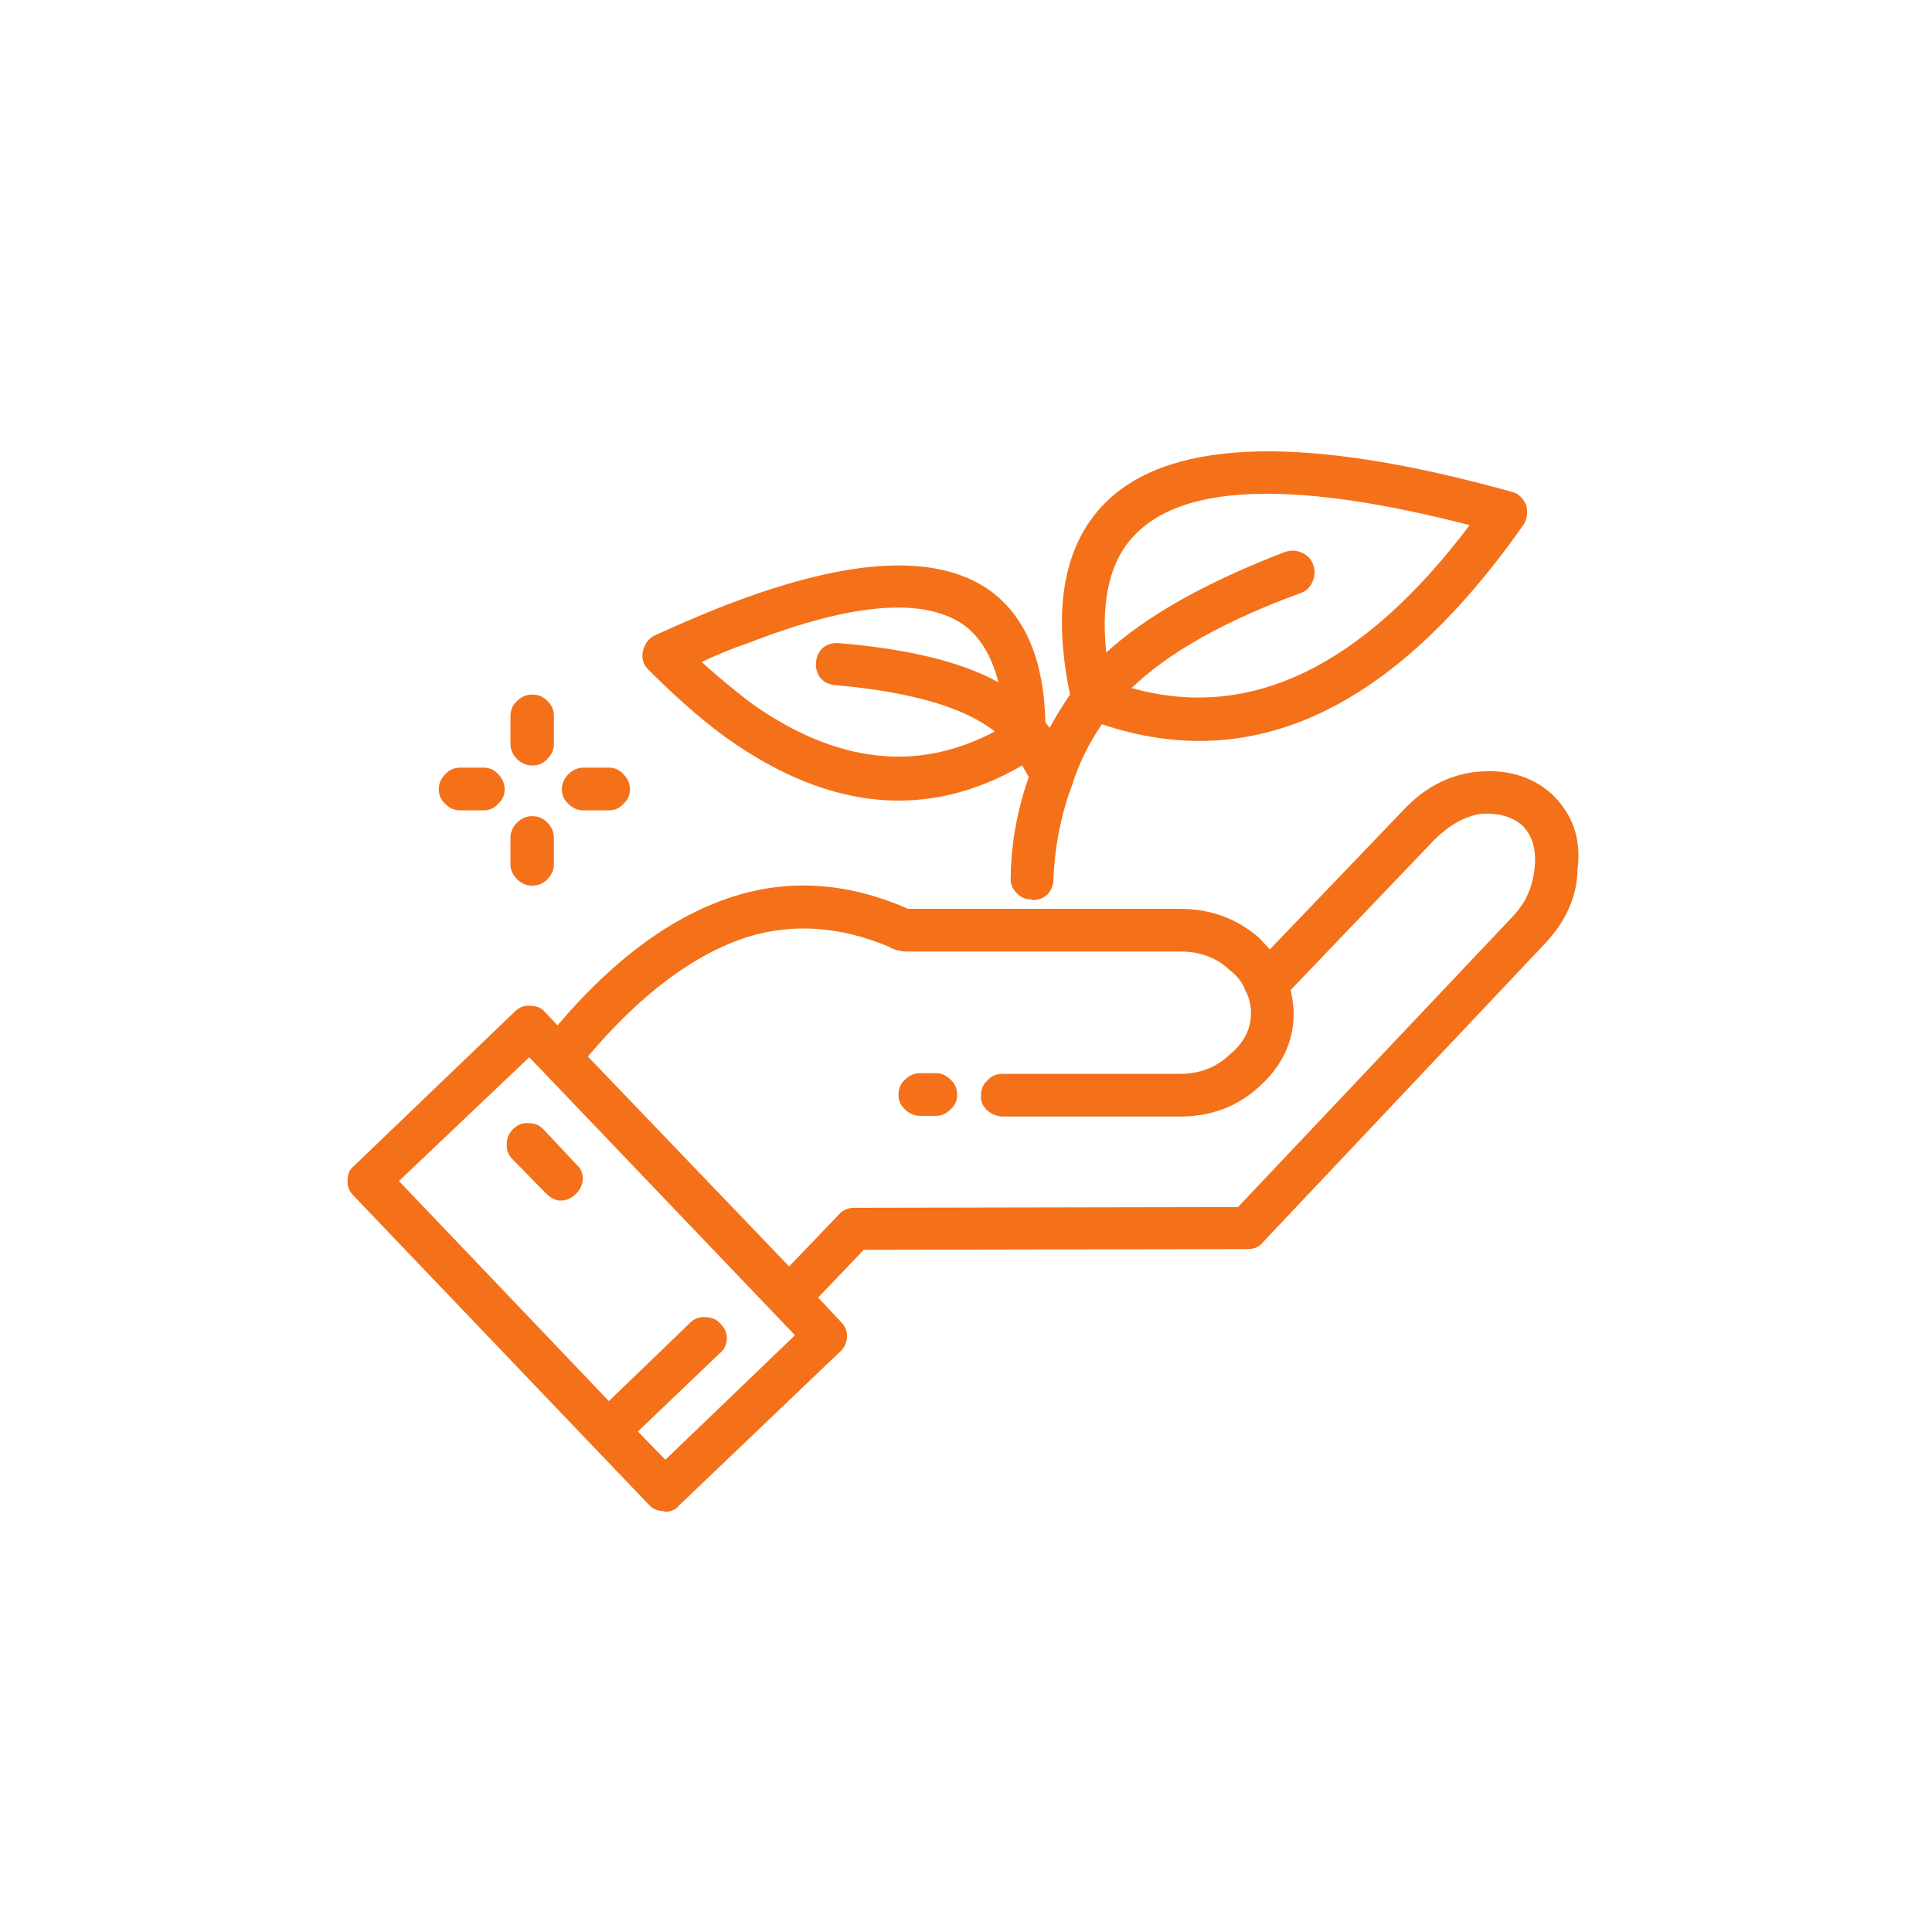 <?xml version="1.0" encoding="utf-8"?>
<!-- Generator: Adobe Illustrator 27.0.0, SVG Export Plug-In . SVG Version: 6.00 Build 0)  -->
<svg version="1.1" xmlns="http://www.w3.org/2000/svg" xmlns:xlink="http://www.w3.org/1999/xlink" x="0px" y="0px"
	 viewBox="0 0 800 800" style="enable-background:new 0 0 800 800;" xml:space="preserve">
<style type="text/css">
	.st0{display:none;}
	.st1{display:inline;}
	.st2{fill:#FFFFFF;}
	.st3{fill-rule:evenodd;clip-rule:evenodd;fill:#FFFFFF;}
	.st4{fill:#F47119;}
	.st5{fill:none;stroke:#F47119;stroke-width:8;stroke-miterlimit:10;}
	.st6{fill-rule:evenodd;clip-rule:evenodd;fill:#F47119;}
	.st7{fill:url(#SVGID_1_);}
	.st8{fill:none;stroke:#FFFFFF;stroke-width:2;stroke-miterlimit:10;}
	.st9{fill:none;stroke:#F47421;stroke-width:2;stroke-miterlimit:10;}
	.st10{fill:none;stroke:#0AB3D6;stroke-width:2;stroke-miterlimit:10;}
	.st11{fill:url(#SVGID_00000025411745732325999390000003234200856337979275_);}
	.st12{fill:#F47421;}
	.st13{fill:#0AB3D6;}
	.st14{fill:none;stroke:#FFFFFF;stroke-width:2;stroke-linejoin:round;stroke-miterlimit:10;}
	.st15{fill:url(#SVGID_00000173142693553696579670000011117527549620233889_);}
	.st16{display:inline;fill:url(#SVGID_00000075871841641742221400000012016870595903988099_);}
	.st17{fill:#8E182D;stroke:#FFFFFF;stroke-width:2;stroke-miterlimit:10;}
	.st18{display:inline;fill:#F47119;}
</style>
<g id="Collborations_Reverse" class="st0">
	<g id="Advisors">
		<g class="st1">
			<path class="st2" d="M409.23,306.48l-58.99-106.12c-1.06-1.89-1.3-4.08-0.71-6.2c0.59-2.07,1.95-3.84,3.9-4.9
				c1.89-1.06,4.08-1.3,6.2-0.71c2.07,0.59,3.84,1.95,4.9,3.9l42.52,76.41c0,0,0.24,0.41,0.41,0.59l0.12,0.18
				c0,0,0.24,0.3,0.35,0.41l0.12,0.12c0,0,0.35,0.3,0.53,0.47h0.06c0,0,0.3,0.3,0.47,0.41l0.18,0.12c0,0,0.3,0.18,0.47,0.24h0.12
				c0,0,0.41,0.24,0.65,0.3h0.18c0,0,0.35,0.12,0.53,0.12h0.24c0,0,0.35,0.06,0.59,0.06h0.12h0.65H413c0,0,0.3-0.06,0.47-0.12h0.24
				c0,0,0.3-0.18,0.47-0.18h0.18c0,0,0.41-0.24,0.65-0.35c2.84-1.59,3.84-5.14,2.3-7.97l-50.55-90.94c-1.06-1.89-1.3-4.08-0.71-6.2
				c0.59-2.07,1.95-3.84,3.9-4.9c3.9-2.19,8.92-0.77,11.04,3.19l50.55,90.94c0,0,0.24,0.41,0.41,0.59l0.12,0.18
				c0,0,0.24,0.3,0.35,0.41l0.12,0.12c0,0,0.35,0.3,0.53,0.47h0.12c0,0,0.3,0.3,0.47,0.41l0.18,0.12c0,0,0.3,0.18,0.47,0.24h0.18
				c0,0,0.41,0.24,0.65,0.3h0.18c0,0,0.35,0.12,0.53,0.12h0.24c0,0,0.35,0.06,0.59,0.06h0.12h0.65h0.18c0,0,0.35-0.06,0.47-0.12
				h0.24c0,0,0.3-0.18,0.47-0.18h0.18c0,0,0.41-0.24,0.65-0.35c2.84-1.59,3.84-5.14,2.3-7.97l-41.28-74.23
				c-1.06-1.89-1.3-4.08-0.71-6.2c0.59-2.07,1.95-3.84,3.9-4.9c1.89-1.06,4.08-1.3,6.2-0.71c2.07,0.59,3.84,1.95,4.9,3.9
				l41.28,74.23c1.59,2.84,5.14,3.84,7.97,2.3c2.84-1.59,3.84-5.14,2.24-7.97l-28.05-50.49c-2.19-3.9-0.77-8.92,3.19-11.04
				c1.89-1.06,4.08-1.3,6.2-0.71c2.07,0.59,3.84,1.95,4.9,3.9l63.72,114.68c1.65,3.01,3.19,6.14,4.61,9.27
				c4.9,11.28,6.14,23.74,3.54,36.02c-0.3,1.36-0.06,2.84,0.59,4.08l4.84,8.74l-66.67,37.02l-3.6-6.44c-0.53-0.95-1.36-1.77-2.3-2.3
				l-110.43-60c-0.3-0.18-0.65-0.3-0.95-0.41c-4.25-1.42-6.91-5.85-6.08-10.27c0.47-2.54,1.95-4.72,4.13-6.08
				c2.19-1.36,4.78-1.77,7.26-1.06l51.55,14.17c2.3,0.65,4.72-0.18,6.14-2.01c1.48-1.83,1.65-4.43,0.53-6.5L409.23,306.48z
				 M547,354.13l11.22,20.2l-78.54,43.64l-9.8,5.43l-11.22-20.2l4.9-2.72L547,354.13L547,354.13z M337.54,292.01
				c-4.9,3.07-8.38,8.15-9.39,13.88c-1.83,9.98,3.9,19.9,13.4,23.32l108.48,58.93l2.72,4.96l-4.9,2.72
				c-2.84,1.59-3.84,5.14-2.24,7.97l14.05,25.33l-6.97,3.9c-2.84,1.59-3.84,5.14-2.24,7.97l5.2,9.33c1.59,2.84,5.14,3.84,7.97,2.24
				c2.84-1.59,3.84-5.14,2.24-7.97l-2.36-4.25l6.97-3.9l77.06-42.87l28.46-15.83l43.29,77.89c1.06,1.95,3.07,3.01,5.14,3.01
				c0.95,0,1.95-0.24,2.84-0.77c2.84-1.59,3.84-5.14,2.24-7.97l-46.18-83.03c-1.59-2.84-5.14-3.84-7.97-2.3l-6.97,3.9l-14.05-25.33
				c-0.77-1.36-2.01-2.36-3.48-2.78c-1.48-0.41-3.13-0.24-4.49,0.53l-6.55,3.66l-3.84-6.85c2.54-14,0.95-28.05-4.67-40.92
				c-1.54-3.48-3.25-6.97-5.08-10.27l-63.72-114.68c-2.6-4.67-6.79-7.97-11.93-9.45c-5.08-1.48-10.45-0.83-15.12,1.71
				c-2.48,1.36-4.61,3.25-6.26,5.49l-4.43-7.91c-2.6-4.67-6.79-7.97-11.93-9.45c-5.08-1.48-10.45-0.83-15.12,1.71
				c-2.48,1.36-4.61,3.25-6.26,5.49l-0.47-0.89c-5.32-9.57-17.42-13.05-26.99-7.74c-9.15,5.08-12.7,16.36-8.38,25.69
				c-2.78,0.24-5.49,1.06-8.03,2.42c-9.57,5.32-13.05,17.42-7.74,26.99l52.2,93.95l-38.09-10.45c-5.61-1.54-11.63-0.65-16.59,2.42
				L337.54,292.01z"/>
			<path class="st2" d="M302.7,493.5l-61.36,104.76c-2.24,3.9-7.26,5.2-11.16,2.89c-1.89-1.12-3.19-2.84-3.78-4.96
				c-0.53-2.13-0.24-4.31,0.83-6.14l44.23-75.47c1.65-2.78,0.71-6.38-2.07-8.03c-2.78-1.65-6.38-0.71-8.03,2.07l-52.62,89.82
				c-2.24,3.9-7.26,5.2-11.16,2.89c-3.9-2.24-5.2-7.26-2.89-11.16l9.68-16.54l42.93-73.28c1.65-2.78,0.71-6.38-2.07-8.03
				c-2.78-1.65-6.38-0.71-8.03,2.13l-42.93,73.28c-1.12,1.89-2.84,3.19-4.96,3.78c-2.13,0.53-4.31,0.24-6.2-0.83
				c-1.89-1.12-3.19-2.84-3.78-4.96c-0.53-2.13-0.24-4.31,0.83-6.2l13.76-23.44l29.17-49.84c1.65-2.78,0.71-6.38-2.07-8.03
				c-2.78-1.65-6.38-0.71-8.03,2.13l-29.17,49.84c-2.24,3.9-7.26,5.2-11.16,2.89c-1.89-1.12-3.19-2.84-3.78-4.96
				c-0.53-2.13-0.24-4.31,0.83-6.2l66.32-113.2c1.71-2.95,3.66-5.91,5.67-8.68c7.2-9.98,17.3-17.36,29.23-21.32
				c1.36-0.47,2.48-1.36,3.19-2.6l5.08-8.62l65.78,38.56l-3.72,6.32c-0.59,0.95-0.83,2.07-0.83,3.19l4.49,125.6
				c0,0.35,0,0.71,0.12,1c0.95,4.43-1.54,8.92-5.73,10.45c-2.42,0.89-5.02,0.71-7.32-0.47c-2.3-1.18-3.96-3.19-4.61-5.73
				l-14.05-51.55c-0.59-2.3-2.54-3.96-4.9-4.25c-2.36-0.3-4.67,0.83-5.85,2.84L302.7,493.5z M285.34,330.69l87.22,51.08
				l-11.69,19.96l-4.84-2.84l-75.88-44.47l-6.44-3.78l11.69-19.96L285.34,330.69z M316.16,549.54c1.54,5.61,5.37,10.39,10.57,13.05
				c5.2,2.66,11.28,3.07,16.71,1.06c9.51-3.48,15.12-13.46,13.29-23.38l-4.43-123.42l2.84-4.9l4.84,2.84
				c0.95,0.53,1.95,0.83,2.95,0.83c2.01,0,3.96-1.06,5.08-2.89l14.65-24.98l6.91,4.02c0.89,0.53,1.95,0.83,2.95,0.83
				c0.47,0,1-0.06,1.48-0.18c1.48-0.41,2.78-1.36,3.6-2.72l6.91-11.81c1.65-2.78,0.71-6.38-2.07-8.03
				c-2.78-1.65-6.38-0.71-8.03,2.07l-3.96,6.73l-6.91-4.02l-97.32-57.04l-6.91-4.02l50.67-86.45c1.65-2.78,0.71-6.38-2.07-8.03
				c-2.78-1.65-6.38-0.71-8.03,2.07l-53.62,91.53c-1.65,2.78-0.71,6.38,2.07,8.03l6.91,4.02L260.6,349.7
				c-0.77,1.36-1,2.95-0.59,4.43c0.41,1.48,1.36,2.78,2.72,3.6l6.44,3.78l-3.96,6.79c-13.35,4.9-24.62,13.46-32.89,24.86
				c-2.24,3.07-4.37,6.32-6.26,9.63L159.74,516c-2.66,4.55-3.43,9.92-2.07,15.06c1.36,5.14,4.61,9.45,9.15,12.11
				c2.48,1.48,5.2,2.3,7.91,2.6l-4.61,7.85c-2.66,4.55-3.43,9.92-2.07,15.06c1.36,5.14,4.61,9.45,9.15,12.11
				c2.48,1.42,5.14,2.3,7.91,2.6l-0.53,0.89c-5.55,9.45-2.36,21.67,7.09,27.16c3.13,1.83,6.61,2.72,9.98,2.72
				c6.38,0,12.58-3.07,16.36-8.56c1.59,2.3,3.72,4.19,6.2,5.67c3.13,1.83,6.61,2.72,9.98,2.72c6.85,0,13.46-3.54,17.19-9.8
				l54.33-92.71l10.39,38.09L316.16,549.54z"/>
			<path class="st2" d="M643.35,549.18c1.54,1.54,2.36,3.6,2.36,5.79c0,4.49-3.66,8.15-8.15,8.15h-84.92c-3.25,0-5.85,2.6-5.85,5.85
				c0,3.25,2.6,5.85,5.85,5.85h57.75c4.49,0,8.15,3.66,8.15,8.15c0,2.19-0.83,4.19-2.36,5.79c-1.54,1.54-3.6,2.36-5.73,2.36H479.24
				c-3.43,0-6.91-0.18-10.33-0.53c-12.22-1.18-23.74-6.2-33.19-14.41c-1.06-0.95-2.42-1.42-3.84-1.42h-9.98v-76.24h7.38
				c1.12,0,2.19-0.3,3.13-0.89l106.12-67.32c0,0,0.59-0.41,0.83-0.65c3.31-3.07,8.44-3.19,11.93-0.3c2.01,1.65,3.19,3.96,3.31,6.55
				s-0.77,5.02-2.6,6.85l-37.44,38.15c-1.65,1.71-2.13,4.19-1.24,6.38c0.95,2.19,3.07,3.6,5.37,3.6H640.1
				c4.49,0,8.15,3.66,8.15,8.15c0,4.49-3.66,8.15-8.15,8.15h-87.46c-3.25,0-5.85,2.6-5.85,5.85c0,3.25,2.6,5.85,5.85,5.85h104.05
				c2.19,0,4.19,0.89,5.73,2.42c1.54,1.54,2.36,3.6,2.36,5.79c0,4.49-3.66,8.15-8.15,8.15H552.59c-3.25,0-5.85,2.6-5.85,5.85
				c0,3.25,2.6,5.85,5.85,5.85h84.92c2.19,0,4.19,0.89,5.73,2.42L643.35,549.18z M387.01,588.04V487h23.15v101.1h-23.09
				L387.01,588.04z M656.76,546.82c10.92,0,19.84-8.92,19.84-19.84c0-5.32-2.07-10.27-5.79-14.05c-3.43-3.43-7.79-5.43-12.58-5.79
				c1.12-2.48,1.77-5.26,1.77-8.21c0-10.92-8.92-19.84-19.84-19.84H532.69l27.64-28.23c4.08-4.13,6.26-9.86,5.91-15.71
				c-0.3-5.79-3.07-11.28-7.56-14.94c-7.79-6.44-19.31-6.26-26.87,0.35l-104.23,66.2h-5.67v-5.61c0-3.25-2.6-5.85-5.85-5.85h-29
				v-7.97c0-3.25-2.6-5.85-5.85-5.85h-10.39c-3.25,0-5.85,2.6-5.85,5.85c0,3.25,2.6,5.85,5.85,5.85h4.55v128.73l-98.26,0
				c-3.25,0-5.85,2.6-5.85,5.85c0,3.25,2.6,5.85,5.85,5.85H381.1c1.54,0,3.07-0.59,4.13-1.71c1.12-1.12,1.71-2.6,1.71-4.13v-7.97h29
				c3.25,0,5.85-2.6,5.85-5.85v-7.5h7.85c10.98,9.03,24.09,14.47,38.03,15.83c3.78,0.35,7.62,0.53,11.46,0.53h131.21
				c5.32,0,10.27-2.07,14.05-5.79c3.78-3.78,5.79-8.74,5.79-14.05c0-2.89-0.65-5.67-1.77-8.15h9.09c10.92,0,19.84-8.92,19.84-19.84
				c0-2.84-0.59-5.61-1.71-8.15h1L656.76,546.82z"/>
		</g>
	</g>
	<g id="_x5B_old_x5D__Grantmakers_00000119821204740499829740000013465308262903547552_">
		<g class="st1">
			<path class="st2" d="M419.62,402.94c38.43,0,69.68-31.24,69.68-69.67s-31.25-69.67-69.68-69.67c-38.43,0-69.67,31.24-69.67,69.67
				S381.2,402.94,419.62,402.94z M419.62,273.38c33.02,0,59.9,26.87,59.9,59.9c0,33.02-26.87,59.89-59.9,59.89
				c-33.02,0-59.9-26.87-59.9-59.89C359.73,300.25,386.61,273.38,419.62,273.38z"/>
			<path class="st2" d="M658.4,426.77c-2.92-5.96-7.98-10.14-14.63-12.07c-11.84-3.42-28.38,0.31-43.49,9.66
				c-0.57,0.21-1.89,0.46-1.91,0.69c0,0-0.38-0.88,0.21-3.67c1.32-6.11-1.9-12.26-8.35-16.06c-11.51-6.76-32.98-6.11-53.42,11.16
				c-0.88-0.63-2.58-2.08-5.1-5.46c-17.17-22.98-55.31,3.83-67.67,12.54l-40.85,26.2c-2.35,1.53-3.77,2.43-4.55,2.92
				c-0.21,0.1-0.4,0.21-0.58,0.36c-0.77,0.52-1.4,1.27-1.83,2.1c-0.48-0.15-0.97-0.29-1.48-0.42c-23.47-6.8-47.9-20.21-76.91-42.25
				c-54.8-41.62-90.64-17.46-91.29-16.88l-84.74,36.67c-1.2,0.54-2.14,1.51-2.62,2.73c-0.47,1.22-0.42,2.57,0.12,3.78l51.34,112.86
				c0.57,1.26,1.66,2.21,2.98,2.64c1.3,0.42,2.77,0.27,3.95-0.46l30.96-18.33c0.44-0.25,0.9-0.65,1.23-1.04
				c0.12-0.09,11.15-11.63,42.68,7.14c36.02,21.47,99.02,49.57,99.19,49.57c0.65,0.42,8.75,5.62,23.2,5.62
				c14.06,0,34.13-4.91,59.17-23.91l166.36-107.65C641.51,464.44,667.77,445.89,658.4,426.77L658.4,426.77z M634.96,457.1
				L468.41,564.88c-45.15,34.23-70.32,18.81-72.06,17.76c-0.63-0.28-63.29-28.24-98.89-49.44c-15.59-9.28-27.37-12.13-35.97-12.13
				c-10.77,0-16.54,4.45-18.47,6.34l-25.72,15.22l-47.01-103.37l81-35.14c1.3-0.88,31.84-20.93,80.65,16.15
				c30,22.79,55.46,36.71,80.12,43.85c17.3,5,34.42,6.82,53.91,5.61c21.52-1.26,47.29-1.49,55.86,7.95
				c2.96,3.25,3.93,7.81,2.98,13.98c-3.45,22.27-35.34,26.99-85.66,27.39c-54.13,0.31-89.82-5.77-112.95-38.71
				c-1.55-2.21-4.6-2.73-6.82-1.2c-2.21,1.57-2.75,4.62-1.2,6.82c28.29,40.28,73.7,43.33,121.04,42.87
				c45.45-0.36,90.24-3.43,95.24-35.67c1.42-9.13-0.4-16.56-5.41-22.06c-9.13-10-27.6-13.27-63.67-11.1
				c-13.14,0.77-25.18,0.12-36.86-2.02l40.96-26.28c28.49-20.05,46.81-24.99,54.4-14.83c5.1,6.84,9.21,10.25,13.65,9.8
				c2.26-0.08,3.99-1.11,5.04-2.24c16.94-14.61,33.92-15.83,42.68-10.67c1.03,0.61,4.35,2.81,3.76,5.57
				c-1.28,5.92-0.33,10.28,2.79,12.93c4.59,3.92,11.27,1.51,12.8,0.82c13.35-8.17,27.31-11.61,36.44-8.97
				c4.03,1.16,6.84,3.43,8.55,6.95C655.23,442.51,635,457.06,634.96,457.1L634.96,457.1z"/>
			<path class="st2" d="M417.6,356.21c-4.53,0-9.11-1.64-13.77-4.91l-4.37,10.6c4.37,2.76,9.18,4.35,14.46,4.71v9.63h10.43V365.8
				c4.83-1.19,8.63-3.37,11.35-6.51c2.73-3.17,4.1-6.88,4.1-11.12c0-3.02-0.51-5.73-1.54-8.17c-1.03-2.42-2.52-4.56-4.51-6.41
				c-1.97-1.81-5.18-3.82-9.63-6c-8.47-4.12-12.7-8.1-12.7-11.92c0-2.25,0.76-4.1,2.27-5.58c1.49-1.47,3.6-2.21,6.32-2.21
				c4.6,0,8.99,1.49,13.13,4.47l3.6-10.2c-2.75-2.18-6.91-3.56-12.47-4.08l0.06-7.76h-10.43v8.21c-4.37,1.06-7.85,3.17-10.43,6.32
				c-2.6,3.15-3.88,6.78-3.88,10.91c0,2.79,0.48,5.33,1.43,7.6c0.95,2.27,2.31,4.24,4.11,5.86c1.78,1.63,5.15,3.71,10.12,6.19
				c4.93,2.46,8.31,4.79,10.07,6.89c1.79,2.1,2.67,4.36,2.67,6.74C428.01,353.81,424.53,356.21,417.6,356.21L417.6,356.21z"/>
			<path class="st2" d="M500.45,244.83c-2.85,0-5.71-1.01-8.63-3.08l-2.73,6.64c2.73,1.72,5.75,2.71,9.06,2.94v6.04h6.53v-6.54
				c3.02-0.76,5.38-2.12,7.08-4.08c1.72-1.98,2.58-4.31,2.58-6.95c0-1.9-0.33-3.59-0.97-5.12c-0.65-1.52-1.56-2.86-2.81-4.01
				c-1.24-1.14-3.25-2.41-6.04-3.78c-5.29-2.56-7.94-5.04-7.94-7.44c0-1.42,0.48-2.56,1.41-3.48c0.94-0.91,2.26-1.38,3.97-1.38
				c2.87,0,5.62,0.92,8.21,2.79l2.26-6.38c-1.72-1.38-4.32-2.21-7.79-2.56l0.04-4.87h-6.53v5.14c-2.74,0.66-4.92,1.99-6.54,3.97
				c-1.62,1.97-2.42,4.25-2.42,6.82c0,1.74,0.31,3.35,0.9,4.76c0.58,1.42,1.45,2.64,2.57,3.67c1.11,1.03,3.23,2.33,6.32,3.87
				c3.1,1.55,5.22,3,6.3,4.3c1.12,1.34,1.68,2.75,1.68,4.24C506.96,243.32,504.79,244.83,500.45,244.83L500.45,244.83z"/>
			<path class="st2" d="M501.71,277.93c26.16,0,47.46-21.28,47.46-47.45c0-26.17-21.29-47.47-47.46-47.47
				c-26.17,0-47.46,21.31-47.46,47.48C454.25,256.65,475.54,277.92,501.71,277.93L501.71,277.93z M501.71,192.79
				c20.78,0,37.68,16.92,37.68,37.7s-16.9,37.67-37.68,37.67c-20.78,0-37.68-16.88-37.68-37.67
				C464.03,209.7,480.93,192.79,501.71,192.79L501.71,192.79z"/>
		</g>
	</g>
	<g id="Member_Companies">
		<g class="st1">
			<path class="st2" d="M146.24,306.87h87.44v277.65h-87.44L146.24,306.87z"/>
			<path class="st2" d="M251.32,215.6h105.84v161.83h-80.53v207.08h-25.31V215.6z"/>
			<path class="st2" d="M298.87,401.98h85.9v182.54h-85.9V401.98z"/>
			<path class="st2" d="M380.17,265.45h128.09v319.06H407.78V377.43h-27.61V265.45z"/>
			<path class="st2" d="M529.73,345.22h92.8v81.3h-46.02v158h-46.79V345.22z"/>
			<path class="st2" d="M596.46,452.6h69.3v132.34h-69.3V452.6z"/>
			<path class="st2" d="M558.88,325.28h50.88v19.96h-50.88V325.28z"/>
			<path class="st2" d="M264.36,193.36h52.89v22.34h-52.89V193.36z"/>
			<path class="st2" d="M415.45,243.98h57.52v21.47h-57.52V243.98z"/>
			<path class="st2" d="M102.52,584.52H709.2"/>
			<path class="st2" d="M317.28,431.12h14.25v14.25h-14.25V431.12z"/>
			<path class="st2" d="M352.56,431.12h14.25v14.25h-14.25V431.12z"/>
			<path class="st2" d="M317.28,496.31h14.25v14.25h-14.25V496.31z"/>
			<path class="st2" d="M352.56,496.31h14.25v14.25h-14.25V496.31z"/>
			<path class="st2" d="M317.28,464.1h14.25v14.25h-14.25V464.1z"/>
			<path class="st2" d="M352.56,464.1h14.25v14.25h-14.25V464.1z"/>
			<path class="st2" d="M317.28,529.29h14.25v14.25h-14.25V529.29z"/>
			<path class="st2" d="M352.56,529.29h14.25v14.25h-14.25V529.29z"/>
			<path class="st2" d="M608.73,482.51h12.29v12.29h-12.29V482.51z"/>
			<path class="st2" d="M639.41,482.51h12.29v12.29h-12.29V482.51z"/>
			<path class="st2" d="M608.73,538.5h12.29v12.29h-12.29V538.5z"/>
			<path class="st2" d="M639.41,538.5h12.29v12.29h-12.29V538.5z"/>
			<path class="st2" d="M608.73,510.89h12.29v12.29h-12.29V510.89z"/>
			<path class="st2" d="M639.41,510.89h12.29v12.29h-12.29V510.89z"/>
		</g>
	</g>
	<g id="grantmakers_00000054952095147073214790000016106076210314358456_" class="st1">
		<path class="st3" d="M639.17,198.89c0.8,3.2,0.4,6-1.2,8.4c-53.56,76.14-111.72,103.62-174.47,82.44
			c-4.99,7.2-8.99,15.19-11.99,23.98v0.3c-4.8,12.39-7.49,25.68-8.09,39.87c0,2.39-0.8,4.5-2.4,6.29c-1.8,1.6-3.9,2.39-6.29,2.39
			l-0.6-0.3c-2.4,0-4.4-0.9-6-2.7c-1.8-1.8-2.6-3.99-2.4-6.59c0.2-13.99,2.7-27.78,7.49-41.37l-2.7-4.8
			c-38.97,22.58-79.64,18.89-122.01-11.09c-8.99-6.4-18.99-14.99-29.98-25.78l-2.7-2.7c-2.2-2-3-4.6-2.4-7.79
			c0.8-3.2,2.5-5.4,5.1-6.6c14.19-6.39,24.88-10.89,32.07-13.49c48.56-18.38,83.74-20.28,105.52-5.7
			c15.39,10.6,23.38,29.08,23.98,55.46l0.6,0.6l1.2,1.5c1.6-3.2,4.4-7.79,8.39-13.79c-7.59-36.58-2.3-63.46,15.89-80.64
			c27.38-25.58,83.04-26.68,166.97-3.3C635.76,194.1,637.76,195.89,639.17,198.89L639.17,198.89z M545.64,235.47
			c-31.18,11.39-54.46,24.48-69.85,39.27c48.96,13.79,95.62-8.69,139.99-67.45c-70.55-18.19-116.31-17.29-137.3,2.7
			c-11.19,10.39-15.59,27.08-13.19,50.06c16.59-15.19,41.27-29.08,74.04-41.67c2.4-0.8,4.7-0.7,6.89,0.3c2.4,1,3.99,2.7,4.8,5.1
			c0.8,2.39,0.7,4.7-0.3,6.89C549.73,233.07,548.03,234.66,545.64,235.47L545.64,235.47z M495.88,383.85H381.66l-1.8-0.3
			c-2-0.4-3.6-1-4.8-1.8c-20.18-8.39-39.67-9.69-58.46-3.89c-22.18,7.19-44.17,23.68-65.95,49.46l83.34,86.93l20.68-21.59
			c1.6-1.8,3.7-2.7,6.3-2.7l158.88-0.3l114.21-120.8c5.2-5.6,8.1-12.49,8.69-20.69c0.6-6.8-1.1-12.29-5.1-16.49
			c-4.4-3.8-10.29-5.4-17.69-4.8c-6.6,1.19-12.89,4.8-18.88,10.79l-59.36,62.05c0.8,4.4,1.2,7.59,1.2,9.6
			c0,11.79-4.8,21.98-14.39,30.57c-8.99,8.2-19.88,12.29-32.67,12.29h-73.75c-2.4-0.2-4.5-1.09-6.29-2.7c-1.8-1.8-2.6-3.89-2.4-6.29
			c0-2.39,0.9-4.4,2.7-6c1.6-1.8,3.7-2.7,6.3-2.7h73.44c8.19,0,15.09-2.69,20.68-8.09c5.8-4.8,8.69-10.49,8.69-17.08
			c0-2.8-0.6-5.6-1.8-8.4l-0.3-0.3c-1.2-3.6-3.4-6.6-6.6-8.99c-5.39-5.2-12.29-7.79-20.68-7.79L495.88,383.85z M346.89,270.54
			c-1.4-2-2-4.1-1.8-6.29c0.2-2.6,1.2-4.7,3-6.29c1.8-1.4,4-2,6.6-1.8c28.78,2.4,50.76,7.8,65.95,16.19
			c-2.8-10.99-7.69-18.99-14.69-23.98c-16.79-11.39-46.46-8.79-89.03,7.79c-6,2-12.39,4.6-19.19,7.8
			c7.39,6.59,14.39,12.39,20.98,17.38c34.98,24.58,68.45,28.38,100.42,11.39c-12.59-9.99-34.57-16.39-65.95-19.19
			C350.59,273.34,348.49,272.33,346.89,270.54L346.89,270.54z M383.16,366.17h112.72c12.59,0,23.48,4,32.67,11.99l4.5,4.8
			l55.16-57.56c8.59-9.19,18.48-14.49,29.68-15.89c12.79-1.4,23.38,1.6,31.78,8.99c8.79,8.4,12.39,18.78,10.79,31.18
			c-0.2,11.39-4.8,21.78-13.79,31.18L530.05,504.36c-1.4,1.8-3.5,2.7-6.29,2.7l-158.88,0.3l-18.88,19.78l9.29,9.9
			c1.8,1.8,2.7,3.89,2.7,6.29c-0.2,2.6-1.2,4.7-3,6.29l-66.55,63.56c-1.4,1.8-3.4,2.69-6,2.69l-0.3-0.3c-2.6,0-4.7-0.9-6.29-2.7
			l-122.31-128c-1.8-1.8-2.6-3.9-2.4-6.29c0-2.6,0.9-4.6,2.7-6l66.55-63.86c1.8-1.8,3.9-2.59,6.29-2.39c2.8,0,4.9,0.9,6.3,2.69
			l5.1,5.4c23.38-27.58,47.66-45.36,72.84-53.36c23.18-7.39,47.07-5.8,71.64,4.8L383.16,366.17z M400.85,436.91
			c1.8,1.6,2.7,3.7,2.7,6.29c0,2.4-0.9,4.4-2.7,6c-1.8,1.8-3.8,2.7-6,2.7h-6.6c-2.4,0-4.5-0.9-6.29-2.7c-1.8-1.6-2.7-3.59-2.7-6
			c0-2.59,0.9-4.7,2.7-6.29c1.8-1.8,3.9-2.7,6.29-2.7h6.6C397.05,434.21,399.05,435.12,400.85,436.91z M305.52,537.93
			c1.8,1.8,2.7,3.9,2.7,6.3c-0.2,2.59-1.2,4.6-3,6l-33.87,32.37l11.39,11.69l53.66-51.56L226.38,427.62l-53.96,51.26l86.93,91.13
			l33.58-32.38c1.8-1.8,3.9-2.59,6.29-2.39C301.82,535.24,303.92,536.13,305.52,537.93L305.52,537.93z M233.87,280.13
			c1.8,1.6,2.7,3.7,2.7,6.3v11.39c0,2.4-0.9,4.5-2.7,6.29c-1.6,1.8-3.7,2.7-6.29,2.7c-2.4,0-4.5-0.9-6.3-2.7
			c-1.8-1.8-2.7-3.89-2.7-6.29v-11.39c0-2.6,0.9-4.7,2.7-6.3c1.8-1.8,3.9-2.69,6.3-2.69C230.18,277.44,232.28,278.33,233.87,280.13z
			 M248.86,307.71h10.49c2.4,0,4.4,0.9,6,2.7c1.8,1.8,2.7,3.89,2.7,6.29c0,2.39-0.9,4.4-2.7,6c-1.6,1.8-3.6,2.7-6,2.7h-10.49
			c-2.4,0-4.5-0.9-6.29-2.7c-1.8-1.6-2.7-3.6-2.7-6c0-2.4,0.9-4.5,2.7-6.29C244.37,308.6,246.47,307.71,248.86,307.71z
			 M191.61,310.41c1.6-1.8,3.7-2.7,6.29-2.7h9.59c2.4,0,4.4,0.9,6,2.7c1.8,1.8,2.7,3.89,2.7,6.29c0,2.39-0.9,4.4-2.7,6
			c-1.6,1.8-3.6,2.7-6,2.7h-9.59c-2.6,0-4.7-0.9-6.29-2.7c-1.8-1.6-2.7-3.6-2.7-6C188.91,314.3,189.81,312.21,191.61,310.41z
			 M218.59,347.58v-10.79c0-2.39,0.9-4.5,2.7-6.29c1.8-1.8,3.9-2.7,6.3-2.7c2.6,0,4.7,0.9,6.29,2.7c1.8,1.8,2.7,3.9,2.7,6.29v10.79
			c0,2.4-0.9,4.5-2.7,6.3c-1.6,1.8-3.7,2.69-6.29,2.69c-2.4,0-4.5-0.9-6.3-2.69C219.49,352.07,218.59,349.98,218.59,347.58
			L218.59,347.58z M232.38,457.6l13.49,14.39c1.8,1.6,2.7,3.6,2.7,6c-0.2,2.6-1.2,4.7-3,6.3c-1.8,1.8-3.9,2.69-6.3,2.69
			c-2,0-4-1-6-3l-13.79-14.09c-1.8-1.8-2.6-3.9-2.4-6.29c0-2.6,0.9-4.7,2.7-6.29c1.8-1.8,3.9-2.6,6.3-2.4
			C228.68,454.9,230.78,455.8,232.38,457.6L232.38,457.6z"/>
	</g>
</g>
<g id="Collaborations">
	<g id="Advisors_00000122721978836061147940000010424844904402365355_" class="st0">
		<g class="st1">
			<path class="st4" d="M396.98,311.28l-62.8-112.97c-1.13-2.01-1.38-4.34-0.76-6.6c0.63-2.2,2.07-4.09,4.15-5.22
				c2.01-1.13,4.34-1.38,6.6-0.76c2.2,0.63,4.09,2.07,5.22,4.15l45.26,81.35c0,0,0.25,0.44,0.44,0.63l0.12,0.19
				c0,0,0.25,0.32,0.38,0.44l0.12,0.12c0,0,0.38,0.32,0.56,0.5h0.06c0,0,0.32,0.32,0.5,0.44l0.19,0.12c0,0,0.32,0.19,0.5,0.25h0.12
				c0,0,0.44,0.25,0.69,0.32h0.19c0,0,0.38,0.12,0.56,0.12h0.25c0,0,0.38,0.06,0.63,0.06h0.12h0.69H401c0,0,0.32-0.06,0.5-0.12h0.25
				c0,0,0.32-0.19,0.5-0.19h0.19c0,0,0.44-0.25,0.69-0.38c3.02-1.7,4.09-5.47,2.45-8.49l-53.81-96.81c-1.13-2.01-1.38-4.34-0.76-6.6
				c0.63-2.2,2.07-4.09,4.15-5.22c4.15-2.33,9.49-0.82,11.76,3.39l53.81,96.81c0,0,0.25,0.44,0.44,0.63l0.12,0.19
				c0,0,0.25,0.32,0.38,0.44l0.12,0.12c0,0,0.38,0.32,0.56,0.5h0.12c0,0,0.32,0.32,0.5,0.44l0.19,0.12c0,0,0.32,0.19,0.5,0.25h0.19
				c0,0,0.44,0.25,0.69,0.32h0.19c0,0,0.38,0.12,0.56,0.12h0.25c0,0,0.38,0.06,0.63,0.06h0.12h0.69h0.19c0,0,0.38-0.06,0.5-0.12
				h0.25c0,0,0.32-0.19,0.5-0.19h0.19c0,0,0.44-0.25,0.69-0.38c3.02-1.7,4.09-5.47,2.45-8.49l-43.94-79.02
				c-1.13-2.01-1.38-4.34-0.76-6.6c0.63-2.2,2.07-4.09,4.15-5.22c2.01-1.13,4.34-1.38,6.6-0.76c2.2,0.63,4.09,2.07,5.22,4.15
				l43.94,79.02c1.7,3.02,5.47,4.09,8.49,2.45c3.02-1.7,4.09-5.47,2.39-8.49l-29.86-53.75c-2.33-4.15-0.82-9.49,3.39-11.76
				c2.01-1.13,4.34-1.38,6.6-0.76c2.2,0.63,4.09,2.07,5.22,4.15l67.83,122.08c1.76,3.21,3.39,6.54,4.9,9.87
				c5.22,12.01,6.54,25.27,3.77,38.35c-0.32,1.45-0.06,3.02,0.63,4.34l5.15,9.3l-70.97,39.41l-3.83-6.85
				c-0.56-1.01-1.45-1.89-2.45-2.45l-117.55-63.87c-0.32-0.19-0.69-0.32-1.01-0.44c-4.53-1.51-7.35-6.22-6.47-10.94
				c0.5-2.7,2.07-5.03,4.4-6.47c2.33-1.45,5.09-1.89,7.73-1.13l54.88,15.09c2.45,0.69,5.03-0.19,6.54-2.14
				c1.57-1.95,1.76-4.71,0.56-6.91L396.98,311.28z M543.64,362.01l11.94,21.5l-83.61,46.46l-10.44,5.78l-11.94-21.5l5.22-2.89
				L543.64,362.01L543.64,362.01z M320.66,295.88c-5.22,3.27-8.93,8.67-9.99,14.77c-1.95,10.62,4.15,21.19,14.27,24.83l115.48,62.74
				l2.89,5.28l-5.22,2.89c-3.02,1.7-4.09,5.47-2.39,8.49l14.96,26.97l-7.42,4.15c-3.02,1.7-4.09,5.47-2.39,8.49l5.53,9.93
				c1.7,3.02,5.47,4.09,8.49,2.39c3.02-1.7,4.09-5.47,2.39-8.49l-2.51-4.53l7.42-4.15L544.2,404l30.3-16.85l46.08,82.92
				c1.13,2.07,3.27,3.21,5.47,3.21c1.01,0,2.07-0.25,3.02-0.82c3.02-1.7,4.09-5.47,2.39-8.49l-49.16-88.39
				c-1.7-3.02-5.47-4.09-8.49-2.45l-7.42,4.15l-14.96-26.97c-0.82-1.45-2.14-2.51-3.71-2.95s-3.33-0.25-4.78,0.56l-6.98,3.9
				l-4.09-7.29c2.7-14.9,1.01-29.86-4.97-43.56c-1.64-3.71-3.46-7.42-5.41-10.94l-67.83-122.08c-2.77-4.97-7.23-8.49-12.7-10.06
				c-5.41-1.57-11.13-0.88-16.09,1.82c-2.64,1.45-4.9,3.46-6.66,5.85l-4.71-8.42c-2.77-4.97-7.23-8.49-12.7-10.06
				c-5.41-1.57-11.13-0.88-16.09,1.82c-2.64,1.45-4.9,3.46-6.66,5.85l-0.5-0.94c-5.66-10.18-18.54-13.89-28.73-8.23
				c-9.74,5.41-13.52,17.41-8.93,27.35c-2.95,0.25-5.85,1.13-8.55,2.58c-10.18,5.66-13.89,18.54-8.23,28.73l55.57,100.02
				l-40.55-11.13c-5.97-1.64-12.38-0.69-17.66,2.58L320.66,295.88z"/>
			<path class="st4" d="M283.57,510.37l-65.32,111.52c-2.39,4.15-7.73,5.53-11.88,3.08c-2.01-1.2-3.39-3.02-4.02-5.28
				c-0.56-2.26-0.25-4.59,0.88-6.54l47.08-80.34c1.76-2.95,0.76-6.79-2.2-8.55c-2.95-1.76-6.79-0.76-8.55,2.2l-56.01,95.62
				c-2.39,4.15-7.73,5.53-11.88,3.08c-4.15-2.39-5.53-7.73-3.08-11.88l10.31-17.6l45.7-78.01c1.76-2.95,0.76-6.79-2.2-8.55
				c-2.95-1.76-6.79-0.76-8.55,2.26l-45.7,78.01c-1.2,2.01-3.02,3.39-5.28,4.02c-2.26,0.56-4.59,0.25-6.6-0.88
				c-2.01-1.2-3.39-3.02-4.02-5.28c-0.56-2.26-0.25-4.59,0.88-6.6l14.65-24.96l31.06-53.06c1.76-2.95,0.76-6.79-2.2-8.55
				c-2.95-1.76-6.79-0.76-8.55,2.26l-31.06,53.06c-2.39,4.15-7.73,5.53-11.88,3.08c-2.01-1.2-3.39-3.02-4.02-5.28
				c-0.56-2.26-0.25-4.59,0.88-6.6l70.6-120.51c1.82-3.14,3.9-6.29,6.03-9.24c7.67-10.62,18.42-18.48,31.12-22.69
				c1.45-0.5,2.64-1.45,3.39-2.77l5.41-9.18l70.03,41.05l-3.96,6.73c-0.63,1.01-0.88,2.2-0.88,3.39l4.78,133.71
				c0,0.38,0,0.76,0.12,1.07c1.01,4.71-1.64,9.49-6.1,11.13c-2.58,0.94-5.34,0.76-7.79-0.5c-2.45-1.26-4.21-3.39-4.9-6.1
				l-14.96-54.88c-0.63-2.45-2.7-4.21-5.22-4.53c-2.51-0.32-4.97,0.88-6.22,3.02L283.57,510.37z M265.09,337.06l92.85,54.38
				l-12.45,21.25l-5.15-3.02l-80.78-47.34l-6.85-4.02l12.45-21.25L265.09,337.06z M297.9,570.03c1.64,5.97,5.72,11.06,11.25,13.89
				c5.53,2.83,12.01,3.27,17.79,1.13c10.12-3.71,16.09-14.33,14.14-24.89l-4.71-131.38l3.02-5.22l5.15,3.02
				c1.01,0.56,2.07,0.88,3.14,0.88c2.14,0,4.21-1.13,5.41-3.08l15.59-26.59l7.35,4.27c0.94,0.56,2.07,0.88,3.14,0.88
				c0.5,0,1.07-0.06,1.57-0.19c1.57-0.44,2.95-1.45,3.83-2.89l7.35-12.57c1.76-2.95,0.76-6.79-2.2-8.55
				c-2.95-1.76-6.79-0.76-8.55,2.2l-4.21,7.17l-7.35-4.27l-103.6-60.73l-7.35-4.27l53.94-92.03c1.76-2.95,0.76-6.79-2.2-8.55
				c-2.95-1.76-6.79-0.76-8.55,2.2l-57.08,97.44c-1.76,2.95-0.76,6.79,2.2,8.55l7.35,4.27l-15.59,26.59
				c-0.82,1.45-1.07,3.14-0.63,4.71c0.44,1.57,1.45,2.95,2.89,3.83l6.85,4.02l-4.21,7.23c-14.21,5.22-26.21,14.33-35.01,26.47
				c-2.39,3.27-4.65,6.73-6.66,10.25l-70.6,120.51c-2.83,4.84-3.65,10.56-2.2,16.03c1.45,5.47,4.9,10.06,9.74,12.89
				c2.64,1.57,5.53,2.45,8.42,2.77l-4.9,8.36c-2.83,4.84-3.65,10.56-2.2,16.03c1.45,5.47,4.9,10.06,9.74,12.89
				c2.64,1.51,5.47,2.45,8.42,2.77l-0.56,0.94c-5.91,10.06-2.51,23.07,7.54,28.92c3.33,1.95,7.04,2.89,10.62,2.89
				c6.79,0,13.39-3.27,17.41-9.11c1.7,2.45,3.96,4.46,6.6,6.03c3.33,1.95,7.04,2.89,10.62,2.89c7.29,0,14.33-3.77,18.29-10.44
				l57.83-98.7l11.06,40.55L297.9,570.03z"/>
			<path class="st4" d="M646.21,569.65c1.64,1.64,2.51,3.83,2.51,6.16c0,4.78-3.9,8.67-8.67,8.67h-90.4c-3.46,0-6.22,2.77-6.22,6.22
				c0,3.46,2.77,6.22,6.22,6.22h61.48c4.78,0,8.67,3.9,8.67,8.67c0,2.33-0.88,4.46-2.51,6.16c-1.64,1.64-3.83,2.52-6.1,2.52H471.51
				c-3.65,0-7.35-0.19-11-0.56c-13.01-1.26-25.27-6.6-35.33-15.34c-1.13-1.01-2.58-1.51-4.09-1.51h-10.62v-81.16h7.86
				c1.2,0,2.33-0.32,3.33-0.94l112.97-71.66c0,0,0.63-0.44,0.88-0.69c3.52-3.27,8.99-3.39,12.7-0.32c2.14,1.76,3.39,4.21,3.52,6.98
				c0.12,2.77-0.82,5.34-2.77,7.29l-39.85,40.61c-1.76,1.82-2.26,4.46-1.32,6.79c1.01,2.33,3.27,3.83,5.72,3.83h129.25
				c4.78,0,8.67,3.9,8.67,8.67c0,4.78-3.9,8.67-8.67,8.67h-93.1c-3.46,0-6.22,2.77-6.22,6.22c0,3.46,2.77,6.22,6.22,6.22h110.77
				c2.33,0,4.46,0.94,6.1,2.58c1.64,1.64,2.51,3.83,2.51,6.16c0,4.78-3.9,8.67-8.67,8.67H549.59c-3.46,0-6.22,2.77-6.22,6.22
				c0,3.46,2.77,6.22,6.22,6.22h90.4c2.33,0,4.46,0.94,6.1,2.58L646.21,569.65z M373.32,611.02V503.46h24.64v107.62h-24.58
				L373.32,611.02z M660.48,567.14c11.63,0,21.12-9.49,21.12-21.12c0-5.66-2.2-10.94-6.16-14.96c-3.65-3.65-8.3-5.78-13.39-6.16
				c1.2-2.64,1.89-5.59,1.89-8.74c0-11.63-9.49-21.12-21.12-21.12H528.4l29.42-30.05c4.34-4.4,6.66-10.5,6.29-16.72
				c-0.32-6.16-3.27-12.01-8.05-15.9c-8.3-6.85-20.56-6.66-28.6,0.38L416.51,503.2h-6.03v-5.97c0-3.46-2.77-6.22-6.22-6.22h-30.87
				v-8.49c0-3.46-2.77-6.22-6.22-6.22h-11.06c-3.46,0-6.22,2.77-6.22,6.22c0,3.46,2.77,6.22,6.22,6.22h4.84v137.04l-104.6,0
				c-3.46,0-6.22,2.77-6.22,6.22c0,3.46,2.77,6.22,6.22,6.22h110.7c1.64,0,3.27-0.63,4.4-1.82c1.2-1.2,1.82-2.77,1.82-4.4v-8.49
				h30.87c3.46,0,6.22-2.77,6.22-6.22v-7.98h8.36c11.69,9.62,25.65,15.4,40.48,16.85c4.02,0.38,8.11,0.56,12.2,0.56h139.68
				c5.66,0,10.94-2.2,14.96-6.16c4.02-4.02,6.16-9.3,6.16-14.96c0-3.08-0.69-6.03-1.89-8.67h9.68c11.63,0,21.12-9.49,21.12-21.12
				c0-3.02-0.63-5.97-1.82-8.67h1.07L660.48,567.14z"/>
		</g>
	</g>
	<g id="_x5B_old_x5D__Grantmakers" class="st0">
		<g class="st1">
			<path class="st4" d="M411,401.42c42.67,0,77.37-34.69,77.37-77.36S453.67,246.7,411,246.7c-42.67,0-77.36,34.69-77.36,77.36
				S368.34,401.42,411,401.42z M411,257.55c36.67,0,66.51,29.84,66.51,66.51c0,36.67-29.84,66.5-66.51,66.5
				c-36.66,0-66.51-29.83-66.51-66.5C344.5,287.39,374.34,257.55,411,257.55z"/>
			<path class="st4" d="M676.15,427.89c-3.24-6.62-8.87-11.26-16.24-13.4c-13.15-3.79-31.51,0.34-48.29,10.73
				c-0.64,0.23-2.1,0.51-2.12,0.76c0,0-0.42-0.97,0.24-4.07c1.46-6.79-2.1-13.61-9.27-17.83c-12.78-7.51-36.63-6.79-59.32,12.39
				c-0.97-0.7-2.86-2.32-5.66-6.06c-19.06-25.51-61.41,4.26-75.14,13.93l-45.36,29.09c-2.61,1.7-4.18,2.7-5.05,3.24
				c-0.23,0.11-0.44,0.24-0.65,0.4c-0.85,0.57-1.55,1.4-2.04,2.33c-0.53-0.17-1.08-0.32-1.64-0.46
				c-26.06-7.55-53.18-22.44-85.4-46.91c-60.85-46.21-100.65-19.39-101.37-18.74l-94.09,40.72c-1.34,0.59-2.38,1.68-2.91,3.03
				c-0.53,1.36-0.46,2.86,0.13,4.19l57,125.32c0.64,1.4,1.84,2.46,3.31,2.93c1.44,0.46,3.07,0.3,4.39-0.51l34.37-20.36
				c0.49-0.28,1-0.72,1.36-1.15c0.13-0.11,12.38-12.91,47.4,7.93c39.99,23.84,109.96,55.05,110.14,55.05
				c0.72,0.46,9.72,6.24,25.77,6.24c15.61,0,37.9-5.45,65.7-26.55l184.73-119.54C657.39,469.71,686.55,449.12,676.15,427.89
				L676.15,427.89z M650.11,461.57L465.18,581.24c-50.14,38.01-78.08,20.88-80.01,19.72c-0.7-0.32-70.28-31.36-109.81-54.9
				c-17.31-10.31-30.39-13.47-39.94-13.47c-11.96,0-18.37,4.94-20.51,7.04l-28.56,16.9l-52.21-114.78l89.94-39.02
				c1.44-0.98,35.35-23.24,89.56,17.94c33.31,25.3,61.58,40.76,88.96,48.69c19.21,5.55,38.22,7.57,59.87,6.23
				c23.9-1.4,52.51-1.65,62.03,8.82c3.28,3.61,4.37,8.67,3.31,15.53c-3.84,24.73-39.24,29.97-95.12,30.41
				c-60.1,0.34-99.74-6.4-125.42-42.99c-1.72-2.46-5.11-3.03-7.57-1.34c-2.46,1.74-3.06,5.13-1.34,7.57
				c31.41,44.73,81.84,48.12,134.41,47.6c50.47-0.4,100.2-3.81,105.76-39.61c1.57-10.14-0.44-18.39-6-24.5
				c-10.14-11.11-30.64-14.74-70.7-12.32c-14.59,0.85-27.96,0.13-40.93-2.25l45.49-29.18c31.64-22.26,51.98-27.75,60.4-16.47
				c5.66,7.59,10.22,11.39,15.16,10.88c2.51-0.09,4.44-1.23,5.6-2.48c18.81-16.22,37.67-17.58,47.4-11.85
				c1.14,0.67,4.83,3.12,4.18,6.19c-1.42,6.58-0.36,11.41,3.09,14.36c5.09,4.35,12.51,1.68,14.21,0.91
				c14.83-9.08,30.32-12.89,40.46-9.96c4.47,1.29,7.59,3.81,9.5,7.72C672.62,445.36,650.16,461.52,650.11,461.57L650.11,461.57z"/>
			<path class="st4" d="M408.76,349.53c-5.03,0-10.12-1.83-15.29-5.45l-4.86,11.77c4.86,3.07,10.2,4.83,16.05,5.24v10.69h11.58
				v-11.6c5.36-1.32,9.58-3.74,12.6-7.23c3.03-3.52,4.55-7.64,4.55-12.35c0-3.35-0.57-6.36-1.71-9.08c-1.14-2.69-2.8-5.06-5.01-7.12
				c-2.19-2.01-5.75-4.25-10.69-6.66c-9.4-4.58-14.1-8.99-14.1-13.24c0-2.5,0.85-4.55,2.53-6.19c1.66-1.63,3.99-2.46,7.02-2.46
				c5.1,0,9.98,1.66,14.58,4.97l4-11.32c-3.05-2.42-7.67-3.95-13.84-4.54l0.06-8.61h-11.58v9.12c-4.86,1.18-8.71,3.52-11.58,7.02
				c-2.88,3.5-4.31,7.53-4.31,12.11c0,3.1,0.53,5.92,1.59,8.44c1.06,2.53,2.57,4.71,4.56,6.51c1.97,1.81,5.72,4.12,11.24,6.87
				c5.48,2.74,9.23,5.32,11.18,7.65c1.99,2.33,2.96,4.84,2.96,7.49C420.32,346.87,416.45,349.53,408.76,349.53L408.76,349.53z"/>
			<path class="st4" d="M500.75,225.85c-3.16,0-6.34-1.13-9.58-3.42l-3.03,7.38c3.03,1.91,6.38,3.01,10.06,3.27v6.7h7.25v-7.26
				c3.35-0.85,5.98-2.35,7.86-4.54c1.91-2.2,2.86-4.79,2.86-7.72c0-2.1-0.36-3.99-1.08-5.69c-0.72-1.69-1.74-3.17-3.12-4.45
				c-1.38-1.27-3.61-2.67-6.7-4.2c-5.87-2.84-8.82-5.59-8.82-8.27c0-1.57,0.53-2.84,1.57-3.86c1.04-1.02,2.51-1.53,4.41-1.53
				c3.19,0,6.24,1.02,9.12,3.1l2.51-7.08c-1.91-1.53-4.79-2.46-8.65-2.85l0.04-5.41h-7.25v5.71c-3.04,0.73-5.46,2.21-7.27,4.4
				c-1.8,2.19-2.69,4.72-2.69,7.57c0,1.94,0.34,3.72,1,5.28c0.65,1.57,1.61,2.93,2.86,4.07c1.23,1.14,3.58,2.59,7.02,4.3
				c3.44,1.72,5.79,3.33,7,4.77c1.25,1.48,1.87,3.05,1.87,4.71C507.99,224.18,505.57,225.85,500.75,225.85L500.75,225.85z"/>
			<path class="st4" d="M502.15,262.6c29.05,0,52.7-23.62,52.7-52.68c0-29.06-23.64-52.72-52.7-52.72
				c-29.06,0-52.7,23.66-52.7,52.72C449.45,238.98,473.1,262.6,502.15,262.6L502.15,262.6z M502.15,168.06
				c23.07,0,41.84,18.79,41.84,41.86s-18.77,41.82-41.84,41.82c-23.08,0-41.84-18.75-41.84-41.82
				C460.31,186.85,479.08,168.06,502.15,168.06L502.15,168.06z"/>
		</g>
	</g>
	<g id="Member_Companies_00000023276588089263270590000012409407675965992366_" class="st0">
		<g class="st1">
			<path class="st5" d="M161.86,320.81h82.08v260.64h-82.08V320.81z"/>
			<path class="st5" d="M260.5,235.13h99.36v151.92h-75.6v194.4H260.5V235.13z"/>
			<path class="st5" d="M305.14,410.09h80.64v171.36h-80.64V410.09z"/>
			<path class="st5" d="M381.46,281.93H501.7v299.52h-94.32v-194.4h-25.92V281.93z"/>
			<path class="st5" d="M521.86,356.81h87.12v76.32h-43.2v148.32h-43.92V356.81z"/>
			<path class="st5" d="M584.5,457.61h65.06v124.24H584.5V457.61z"/>
			<path class="st5" d="M549.22,338.09h47.76v18.74h-47.76V338.09z"/>
			<path class="st5" d="M272.74,214.25h49.65v20.97h-49.65V214.25z"/>
			<path class="st5" d="M414.58,261.77h54v20.16h-54V261.77z"/>
			<path class="st5" d="M120.82,581.45h569.52"/>
			<path class="st5" d="M322.42,437.45h13.38v13.38h-13.38V437.45z"/>
			<path class="st5" d="M355.54,437.45h13.38v13.38h-13.38V437.45z"/>
			<path class="st5" d="M322.42,498.65h13.38v13.38h-13.38V498.65z"/>
			<path class="st5" d="M355.54,498.65h13.38v13.38h-13.38V498.65z"/>
			<path class="st5" d="M322.42,468.41h13.38v13.38h-13.38V468.41z"/>
			<path class="st5" d="M355.54,468.41h13.38v13.38h-13.38V468.41z"/>
			<path class="st5" d="M322.42,529.61h13.38v13.38h-13.38V529.61z"/>
			<path class="st5" d="M355.54,529.61h13.38v13.38h-13.38V529.61z"/>
			<path class="st5" d="M596.02,485.69h11.54v11.54h-11.54V485.69z"/>
			<path class="st5" d="M624.82,485.69h11.54v11.54h-11.54V485.69z"/>
			<path class="st5" d="M596.02,538.25h11.54v11.54h-11.54V538.25z"/>
			<path class="st5" d="M624.82,538.25h11.54v11.54h-11.54V538.25z"/>
			<path class="st5" d="M596.02,512.33h11.54v11.54h-11.54V512.33z"/>
			<path class="st5" d="M624.82,512.33h11.54v11.54h-11.54V512.33z"/>
		</g>
	</g>
	<g id="grantmakers">
		<path class="st6" d="M631.95,209.05c0.8,3.2,0.4,6-1.2,8.4c-53.56,76.14-111.72,103.62-174.47,82.44
			c-4.99,7.2-8.99,15.19-11.99,23.98v0.3c-4.8,12.39-7.49,25.68-8.09,39.87c0,2.39-0.8,4.5-2.4,6.29c-1.8,1.6-3.9,2.39-6.29,2.39
			l-0.6-0.3c-2.4,0-4.4-0.9-6-2.7c-1.8-1.8-2.6-3.99-2.4-6.59c0.2-13.99,2.7-27.78,7.49-41.37l-2.7-4.8
			c-38.97,22.58-79.64,18.89-122.01-11.09c-8.99-6.4-18.99-14.99-29.98-25.78l-2.7-2.7c-2.2-2-3-4.6-2.4-7.79
			c0.8-3.2,2.5-5.4,5.1-6.6c14.19-6.39,24.88-10.89,32.07-13.49c48.56-18.38,83.74-20.28,105.52-5.7
			c15.39,10.6,23.38,29.08,23.98,55.46l0.6,0.6l1.2,1.5c1.6-3.2,4.4-7.79,8.39-13.79c-7.59-36.58-2.3-63.46,15.89-80.64
			c27.38-25.58,83.04-26.68,166.97-3.3C628.55,204.26,630.55,206.05,631.95,209.05L631.95,209.05z M538.42,245.63
			c-31.18,11.39-54.46,24.48-69.85,39.27c48.96,13.79,95.62-8.69,139.99-67.45c-70.55-18.19-116.31-17.29-137.3,2.7
			c-11.19,10.39-15.59,27.08-13.19,50.06c16.59-15.19,41.27-29.08,74.04-41.67c2.4-0.8,4.7-0.7,6.89,0.3c2.4,1,3.99,2.7,4.8,5.1
			c0.8,2.39,0.7,4.7-0.3,6.89C542.52,243.23,540.82,244.83,538.42,245.63L538.42,245.63z M488.66,394.01H374.44l-1.8-0.3
			c-2-0.4-3.6-1-4.8-1.8c-20.18-8.39-39.67-9.69-58.46-3.89c-22.18,7.19-44.17,23.68-65.95,49.46l83.34,86.93l20.68-21.59
			c1.6-1.8,3.7-2.7,6.3-2.7l158.88-0.3l114.21-120.8c5.2-5.6,8.1-12.49,8.69-20.69c0.6-6.8-1.1-12.29-5.1-16.49
			c-4.4-3.8-10.29-5.4-17.69-4.8c-6.6,1.19-12.89,4.8-18.88,10.79l-59.36,62.05c0.8,4.4,1.2,7.59,1.2,9.6
			c0,11.79-4.8,21.98-14.39,30.57c-8.99,8.2-19.88,12.29-32.67,12.29h-73.75c-2.4-0.2-4.5-1.09-6.29-2.7c-1.8-1.8-2.6-3.89-2.4-6.29
			c0-2.39,0.9-4.4,2.7-6c1.6-1.8,3.7-2.7,6.3-2.7h73.44c8.19,0,15.09-2.69,20.68-8.09c5.8-4.8,8.69-10.49,8.69-17.08
			c0-2.8-0.6-5.6-1.8-8.4l-0.3-0.3c-1.2-3.6-3.4-6.6-6.6-8.99c-5.39-5.2-12.29-7.79-20.68-7.79L488.66,394.01z M339.67,280.7
			c-1.4-2-2-4.1-1.8-6.29c0.2-2.6,1.2-4.7,3-6.29c1.8-1.4,4-2,6.6-1.8c28.78,2.4,50.76,7.8,65.95,16.19
			c-2.8-10.99-7.69-18.99-14.69-23.98c-16.79-11.39-46.46-8.79-89.03,7.79c-6,2-12.39,4.6-19.19,7.8
			c7.39,6.59,14.39,12.39,20.98,17.38c34.98,24.58,68.45,28.38,100.42,11.39c-12.59-9.99-34.57-16.39-65.95-19.19
			C343.37,283.5,341.27,282.5,339.67,280.7L339.67,280.7z M375.94,376.33h112.72c12.59,0,23.48,4,32.67,11.99l4.5,4.8l55.16-57.56
			c8.59-9.19,18.48-14.49,29.68-15.89c12.79-1.4,23.38,1.6,31.78,8.99c8.79,8.4,12.39,18.78,10.79,31.18
			c-0.2,11.39-4.8,21.78-13.79,31.18L522.83,514.52c-1.4,1.8-3.5,2.7-6.29,2.7l-158.88,0.3l-18.88,19.78l9.29,9.9
			c1.8,1.8,2.7,3.89,2.7,6.29c-0.2,2.6-1.2,4.7-3,6.29l-66.55,63.56c-1.4,1.8-3.4,2.69-6,2.69l-0.3-0.3c-2.6,0-4.7-0.9-6.29-2.7
			l-122.31-128c-1.8-1.8-2.6-3.9-2.4-6.29c0-2.6,0.9-4.6,2.7-6l66.55-63.86c1.8-1.8,3.9-2.59,6.29-2.39c2.8,0,4.9,0.9,6.3,2.69
			l5.1,5.4c23.38-27.58,47.66-45.36,72.84-53.36c23.18-7.39,47.07-5.8,71.64,4.8L375.94,376.33z M393.63,447.07
			c1.8,1.6,2.7,3.7,2.7,6.29c0,2.4-0.9,4.4-2.7,6c-1.8,1.8-3.8,2.7-6,2.7h-6.6c-2.4,0-4.5-0.9-6.29-2.7c-1.8-1.6-2.7-3.59-2.7-6
			c0-2.59,0.9-4.7,2.7-6.29c1.8-1.8,3.9-2.7,6.29-2.7h6.6C389.83,444.37,391.83,445.28,393.63,447.07z M298.3,548.09
			c1.8,1.8,2.7,3.9,2.7,6.3c-0.2,2.59-1.2,4.6-3,6l-33.87,32.37l11.39,11.69l53.66-51.56L219.16,437.78l-53.96,51.26l86.93,91.13
			l33.58-32.38c1.8-1.8,3.9-2.59,6.29-2.39C294.61,545.4,296.7,546.29,298.3,548.09L298.3,548.09z M226.66,290.29
			c1.8,1.6,2.7,3.7,2.7,6.3v11.39c0,2.4-0.9,4.5-2.7,6.29c-1.6,1.8-3.7,2.7-6.29,2.7c-2.4,0-4.5-0.9-6.3-2.7
			c-1.8-1.8-2.7-3.89-2.7-6.29v-11.39c0-2.6,0.9-4.7,2.7-6.3c1.8-1.8,3.9-2.69,6.3-2.69C222.96,287.6,225.06,288.49,226.66,290.29z
			 M241.65,317.87h10.49c2.4,0,4.4,0.9,6,2.7c1.8,1.8,2.7,3.89,2.7,6.29c0,2.39-0.9,4.4-2.7,6c-1.6,1.8-3.6,2.7-6,2.7h-10.49
			c-2.4,0-4.5-0.9-6.29-2.7c-1.8-1.6-2.7-3.6-2.7-6c0-2.4,0.9-4.5,2.7-6.29C237.15,318.77,239.25,317.87,241.65,317.87z
			 M184.39,320.57c1.6-1.8,3.7-2.7,6.29-2.7h9.59c2.4,0,4.4,0.9,6,2.7c1.8,1.8,2.7,3.89,2.7,6.29c0,2.39-0.9,4.4-2.7,6
			c-1.6,1.8-3.6,2.7-6,2.7h-9.59c-2.6,0-4.7-0.9-6.29-2.7c-1.8-1.6-2.7-3.6-2.7-6C181.69,324.46,182.59,322.37,184.39,320.57z
			 M211.37,357.74v-10.79c0-2.39,0.9-4.5,2.7-6.29c1.8-1.8,3.9-2.7,6.3-2.7c2.6,0,4.7,0.9,6.29,2.7c1.8,1.8,2.7,3.9,2.7,6.29v10.79
			c0,2.4-0.9,4.5-2.7,6.3c-1.6,1.8-3.7,2.69-6.29,2.69c-2.4,0-4.5-0.9-6.3-2.69C212.27,362.23,211.37,360.14,211.37,357.74
			L211.37,357.74z M225.16,467.76l13.49,14.39c1.8,1.6,2.7,3.6,2.7,6c-0.2,2.6-1.2,4.7-3,6.3c-1.8,1.8-3.9,2.69-6.3,2.69
			c-2,0-4-1-6-3l-13.79-14.09c-1.8-1.8-2.6-3.9-2.4-6.29c0-2.6,0.9-4.7,2.7-6.29c1.8-1.8,3.9-2.6,6.3-2.4
			C221.46,465.06,223.56,465.96,225.16,467.76L225.16,467.76z"/>
	</g>
</g>
<g id="membership" class="st0">
	<g id="insight" class="st1">
		<g>
			
				<linearGradient id="SVGID_1_" gradientUnits="userSpaceOnUse" x1="1005.925" y1="1009.443" x2="273.702" y2="277.22" gradientTransform="matrix(1 0 0 -1 0 802)">
				<stop  offset="0" style="stop-color:#F47421"/>
				<stop  offset="1" style="stop-color:#8E182D"/>
			</linearGradient>
			<circle class="st7" cx="404.39" cy="394.09" r="292.99"/>
			<g>
				<g>
					<circle class="st8" cx="404.15" cy="344.99" r="83.49"/>
					<polyline class="st9" points="519.18,486.92 468.05,435.8 494.97,408.89 546.09,460.01 					"/>
					<line class="st8" x1="481.51" y1="422.34" x2="463.19" y2="404.02"/>
				</g>
				<g>
					<path class="st8" d="M511.89,409.77c10.53-18.18,16.56-39.29,16.56-61.82c0-69.83-57.97-126.14-128.4-123.42
						c-64.12,2.48-116.27,54.81-118.51,118.95c-1.12,31.76,9.77,60.98,28.48,83.43c14.68,17.64,24.23,38.99,28.26,61.58l6.33,35.46
						h120.75l6.33-35.46c1.74-9.73,4.49-19.22,8.23-28.3"/>
					<line class="st8" x1="345.84" y1="541.71" x2="464.07" y2="541.71"/>
					<line class="st8" x1="349.83" y1="559.38" x2="460.08" y2="559.38"/>
					<path class="st8" d="M361.7,559.38c6.53,17.58,23.43,30.16,43.29,30.16s36.77-12.56,43.29-30.16"/>
				</g>
				<circle class="st9" cx="235.18" cy="438.2" r="22.55"/>
				<circle class="st10" cx="404.15" cy="344.99" r="16.98"/>
				<circle class="st9" cx="588.59" cy="306.94" r="22.55"/>
				<circle class="st9" cx="267.78" cy="236.65" r="22.55"/>
				<ellipse class="st8" cx="404.99" cy="344.99" rx="56.11" ry="30.02"/>
				<line class="st8" x1="285.16" y1="251.01" x2="338.95" y2="292.88"/>
				<line class="st8" x1="566.04" y1="310.46" x2="485.8" y2="327.58"/>
				<line class="st8" x1="253.82" y1="425.53" x2="330.94" y2="385.14"/>
			</g>
		</g>
	</g>
	<g id="advice">
		<g class="st1">
			
				<linearGradient id="SVGID_00000177467180849536889420000014307317599895410050_" gradientUnits="userSpaceOnUse" x1="895.036" y1="917.99" x2="227.985" y2="250.939" gradientTransform="matrix(1 0 0 -1 0 802)">
				<stop  offset="0" style="stop-color:#F47421"/>
				<stop  offset="1" style="stop-color:#8E182D"/>
			</linearGradient>
			<circle style="fill:url(#SVGID_00000177467180849536889420000014307317599895410050_);" cx="394.39" cy="384.66" r="296.99"/>
			<g>
				<path class="st8" d="M478.14,384.45h32.44l20.73,23.12l20.73-23.12h9.78c14.31,0,25.9-11.59,25.9-25.9v-78.44
					c0-14.31-11.59-25.9-25.9-25.9H348.86c-14.31,0-25.9,11.59-25.9,25.9v72.24"/>
				<path class="st8" d="M380.2,498.64H279.66l-20.73,23.12l-20.73-23.12h-9.78c-14.31,0-25.9-11.59-25.9-25.9v-78.41
					c0-14.31,11.59-25.9,25.9-25.9H441.4c14.31,0,25.9,11.59,25.9,25.9v6.88"/>
				<g>
					<g>
						<path class="st12" d="M256.84,243.11l0.91,8.08c7.25,1.04,13.93,3.9,19.53,8.08l6.35-5.07l7.41,7.41l-5.07,6.35
							c4.2,5.6,7.04,12.28,8.08,19.53l8.08,0.91v10.47l-8.08,0.91c-1.04,7.25-3.9,13.93-8.08,19.53l5.07,6.35l-7.41,7.41l-6.35-5.07
							c-5.6,4.2-12.28,7.04-19.53,8.08l-0.91,8.08h-10.47l-0.91-8.08c-7.25-1.04-13.93-3.9-19.53-8.08l-6.35,5.07l-7.41-7.41
							l5.07-6.35c-4.2-5.6-7.04-12.28-8.08-19.53l-8.08-0.91V288.4l8.08-0.91c1.04-7.25,3.9-13.93,8.08-19.53l-5.07-6.35l7.41-7.41
							l6.35,5.07c5.6-4.2,12.28-7.04,19.53-8.08l0.91-8.08H256.84 M260.46,239.05h-3.63h-10.47h-3.63l-0.41,3.61l-0.57,5.07
							c-5.56,1.2-10.9,3.39-15.67,6.5l-3.98-3.19l-2.84-2.25l-2.56,2.56l-7.41,7.41l-2.56,2.56l2.25,2.84l3.19,3.98
							c-3.09,4.77-5.3,10.11-6.5,15.67l-5.07,0.57l-3.61,0.41v3.63v10.47v3.63l3.61,0.41l5.07,0.57c1.2,5.56,3.39,10.9,6.5,15.67
							l-3.19,3.98l-2.25,2.84l2.56,2.56l7.41,7.41l2.56,2.56l2.84-2.25l3.98-3.19c4.77,3.09,10.11,5.3,15.67,6.5l0.57,5.07
							l0.41,3.61h3.63h10.47h3.63l0.41-3.61l0.57-5.07c5.56-1.2,10.9-3.39,15.67-6.5l3.98,3.19l2.84,2.25l2.56-2.56l7.41-7.41
							l2.56-2.56l-2.25-2.84l-3.19-3.98c3.09-4.77,5.3-10.11,6.5-15.67l5.07-0.57l3.61-0.41v-3.63v-10.47v-3.63l-3.61-0.41
							l-5.07-0.57c-1.2-5.56-3.39-10.9-6.5-15.67l3.19-3.98l2.25-2.84l-2.56-2.56l-7.41-7.41l-2.56-2.56l-2.84,2.25l-3.98,3.19
							c-4.77-3.09-10.11-5.3-15.67-6.5l-0.57-5.07L260.46,239.05L260.46,239.05z"/>
					</g>
					<g>
						<path class="st2" d="M251.59,272.85c11.49,0,20.81,9.32,20.81,20.81c0,11.49-9.32,20.81-20.81,20.81s-20.81-9.32-20.81-20.81
							C230.8,282.17,240.1,272.85,251.59,272.85 M251.59,268.79c-13.7,0-24.87,11.14-24.87,24.87c0,13.7,11.14,24.87,24.87,24.87
							c13.72,0,24.87-11.14,24.87-24.87C276.45,279.95,265.31,268.79,251.59,268.79L251.59,268.79z"/>
					</g>
				</g>
				<g>
					<g>
						<path class="st13" d="M313.8,178.52l0.61,5.34c4.81,0.69,9.22,2.58,12.93,5.36l4.2-3.35l4.91,4.91l-3.35,4.2
							c2.78,3.71,4.67,8.12,5.36,12.93l5.34,0.61v6.94l-5.34,0.61c-0.69,4.81-2.58,9.22-5.36,12.93l3.35,4.2l-4.91,4.91l-4.2-3.35
							c-3.71,2.78-8.12,4.67-12.93,5.36l-0.61,5.34h-6.94l-0.61-5.34c-4.81-0.69-9.22-2.58-12.93-5.36l-4.2,3.35l-4.91-4.91
							l3.35-4.2c-2.78-3.71-4.67-8.12-5.36-12.93l-5.34-0.61v-6.94l5.34-0.61c0.69-4.81,2.58-9.22,5.36-12.93l-3.35-4.2l4.91-4.91
							l4.2,3.35c3.71-2.78,8.12-4.67,12.93-5.36l0.61-5.34H313.8 M317.42,174.46h-3.63h-6.94h-3.63l-0.41,3.61l-0.26,2.4
							c-3.17,0.79-6.23,2.05-9.03,3.74l-1.89-1.5l-2.84-2.25l-2.56,2.56l-4.91,4.91l-2.56,2.56l2.25,2.84l1.5,1.89
							c-1.68,2.8-2.94,5.85-3.73,9.03l-2.4,0.26l-3.61,0.41v3.63v6.94v3.63l3.61,0.41l2.4,0.26c0.79,3.17,2.05,6.23,3.73,9.03
							l-1.5,1.89l-2.25,2.84l2.56,2.56l4.91,4.91l2.56,2.56l2.84-2.25l1.89-1.5c2.8,1.68,5.85,2.94,9.03,3.74l0.26,2.4l0.41,3.61
							h3.63h6.94h3.63l0.41-3.61l0.26-2.4c3.17-0.79,6.23-2.05,9.03-3.74l1.89,1.5l2.84,2.25l2.56-2.56l4.91-4.91l2.56-2.56
							l-2.25-2.84l-1.5-1.89c1.68-2.8,2.94-5.85,3.74-9.03l2.4-0.26l3.61-0.41v-3.63v-6.94v-3.63l-3.61-0.41l-2.4-0.26
							c-0.79-3.17-2.05-6.23-3.74-9.03l1.5-1.89l2.25-2.84l-2.56-2.56l-4.91-4.91l-2.56-2.56l-2.84,2.25l-1.89,1.5
							c-2.8-1.68-5.85-2.94-9.03-3.74l-0.26-2.4L317.42,174.46L317.42,174.46z"/>
					</g>
					<g>
						<path class="st2" d="M310.33,198.21c7.61,0,13.78,6.17,13.78,13.78s-6.17,13.78-13.78,13.78s-13.78-6.17-13.78-13.78
							C296.55,204.38,302.72,198.21,310.33,198.21 M310.33,194.15c-9.82,0-17.84,8-17.84,17.84c0,9.85,8,17.84,17.84,17.84
							c9.82,0,17.84-8,17.84-17.84C328.17,202.15,320.16,194.15,310.33,194.15L310.33,194.15z"/>
					</g>
				</g>
				<g>
					<line class="st9" x1="467.32" y1="571.53" x2="467.32" y2="589.88"/>
					<line class="st9" x1="467.32" y1="447.83" x2="467.32" y2="466.2"/>
					<line class="st9" x1="396.3" y1="518.85" x2="414.65" y2="518.85"/>
					<line class="st9" x1="519.98" y1="518.85" x2="538.35" y2="518.85"/>
					<circle class="st8" cx="467.32" cy="518.85" r="71.03"/>
					<circle class="st8" cx="467.32" cy="423.89" r="10.37"/>
					<g>
						<polygon class="st14" points="456.3,507.85 478.33,529.86 500.05,486.13 						"/>
						<polygon class="st14" points="478.33,529.86 456.3,507.85 434.58,551.6 						"/>
					</g>
				</g>
				<line class="st8" x1="247.67" y1="418.5" x2="411.2" y2="418.5"/>
				<line class="st8" x1="247.67" y1="450.04" x2="350.83" y2="450.04"/>
				<line class="st8" x1="537.11" y1="301.8" x2="373.56" y2="301.8"/>
				<line class="st8" x1="537.11" y1="333.36" x2="433.93" y2="333.36"/>
			</g>
		</g>
	</g>
	<g id="collaboration">
		<g class="st1">
			
				<linearGradient id="SVGID_00000082365621336555666340000002517615614559168164_" gradientUnits="userSpaceOnUse" x1="911.347" y1="934.302" x2="273.508" y2="296.462" gradientTransform="matrix(1 0 0 -1 0 802)">
				<stop  offset="0" style="stop-color:#F47421"/>
				<stop  offset="1" style="stop-color:#8E182D"/>
			</linearGradient>
			<circle style="fill:url(#SVGID_00000082365621336555666340000002517615614559168164_);" cx="394.39" cy="384.66" r="296.99"/>
			<g>
				<g>
					<path class="st8" d="M385.44,166.08l-15.73,26.75l-71.7,16.04c-6.72,1.5-12.63,5.44-16.6,11.06l-22.88,32.42
						c-4.91,6.96-8.48,14.8-10.54,23.08l-11.77,47.82c-2.27,9.2,3.17,18.51,12.26,21.11l0,0c7.82,2.21,16.14-1.22,20.12-8.3
						l37.94-67.68l160.44,1.54l19.95-61.77"/>
					<path class="st8" d="M350.99,298.91l112.42,1.1c8.38,0.08,15.24-6.7,15.24-15.08l0,0c0-8.28-6.66-15.02-14.94-15.1
						l-143.66-1.38"/>
					<path class="st8" d="M344.94,329.06l102.83,0.99c8.38,0.08,15.24-6.7,15.24-15.08l0,0c0-8.28-6.66-15.02-14.94-15.1
						l-65.42-0.63"/>
					<path class="st8" d="M380.89,359.51l46.57,0.57c8.38,0.08,15.24-6.7,15.24-15.08l0,0c0-8.28-6.66-15.02-14.94-15.1l-65.42-0.63
						"/>
					<path class="st8" d="M387.26,389.73l16.16,0.18c8.38,0.08,15.24-6.7,15.24-15.08l0,0c0-8.28-6.66-15.02-14.94-15.1l-22.84-0.22
						"/>
					<path class="st8" d="M371.82,405.73L371.82,405.73c-8.69,0.16-15.85-6.76-16.02-15.45l-0.32-18.07
						c-0.16-8.69,6.76-15.85,15.45-16.02l0,0c8.69-0.16,15.85,6.76,16.02,15.45l0.32,18.07C387.41,398.4,380.5,405.56,371.82,405.73
						z"/>
					<path class="st8" d="M340.37,406.3L340.37,406.3c-8.69,0.16-15.85-6.76-16.02-15.45l-0.49-27.18
						c-0.16-8.69,6.76-15.85,15.45-16.02l0,0c8.69-0.16,15.85,6.76,16.02,15.45l0.49,27.18
						C355.96,398.97,349.06,406.13,340.37,406.3z"/>
					<path class="st8" d="M308.93,406.86L308.93,406.86c-8.69,0.16-15.85-6.76-16.02-15.45l-0.32-18.55
						c-0.16-8.69,6.76-15.85,15.45-16.02l0,0c8.69-0.16,15.85,6.76,16.02,15.45l0.32,18.55
						C324.52,399.54,317.62,406.7,308.93,406.86z"/>
					<path class="st8" d="M277.49,407.43L277.49,407.43c-8.69,0.16-15.85-6.76-16.02-15.45l-0.2-11.14
						c-0.16-8.69,6.76-15.85,15.45-16.02l0,0c8.69-0.16,15.85,6.76,16.02,15.45l0.2,11.14C293.08,400.1,286.15,407.27,277.49,407.43
						z"/>
					<line class="st8" x1="201.02" y1="391.98" x2="261.47" y2="391.98"/>
					<path class="st8" d="M272.74,232.23l-19.41,2.48c-7.92,1.01-15.14,5.01-20.2,11.21L209.4,275l-34.2,4.63"/>
				</g>
				<g>
					<path class="st9" d="M464.91,474.36c8.93-8.93,23.79-8.3,31.87,1.89c5.91,7.43,6.11,18.21,0.47,25.84
						c-2.01,2.72-4.49,4.79-7.21,6.23c-3.31,1.77-4.04,6.17-1.38,8.83l21.98,21.98l21.96-21.96c2.64-2.64,7.04-1.93,8.81,1.36
						c1.44,2.7,3.53,5.18,6.23,7.17c7.61,5.62,18.39,5.42,25.8-0.49c10.17-8.1,10.8-22.96,1.89-31.87
						c-1.52-1.52-3.23-2.76-5.03-3.73c-3.29-1.77-4-6.17-1.36-8.81l21.96-21.96l-21.96-21.96c-2.64-2.64-1.93-7.04,1.36-8.81
						c2.7-1.44,5.18-3.53,7.17-6.23c5.62-7.63,5.42-18.39-0.49-25.82c-8.1-10.17-22.94-10.8-31.87-1.87
						c-1.52,1.52-2.76,3.23-3.73,5.03c-1.77,3.29-6.17,4-8.81,1.36l-21.96-21.96l-80.28,80.28l21.98,21.98
						c2.64,2.64,7.06,1.95,8.81-1.36C462.11,477.61,463.36,475.88,464.91,474.36z"/>
					<path class="st8" d="M445.93,584.83c-8.93-8.93-8.3-23.79,1.89-31.87c7.43-5.91,18.21-6.11,25.84-0.47
						c2.7,2.01,4.79,4.49,6.23,7.19c1.77,3.31,6.17,4.04,8.83,1.38l21.96-21.96l-21.96-21.96c-2.66-2.66-1.93-7.04,1.36-8.83
						c2.7-1.44,5.16-3.53,7.17-6.23c5.62-7.61,5.42-18.39-0.49-25.8c-8.1-10.17-22.96-10.8-31.87-1.89
						c-1.52,1.52-2.76,3.21-3.74,5.01c-1.77,3.31-6.17,4-8.81,1.36l-21.96-21.96l-21.96,21.96c-2.66,2.66-7.04,1.93-8.83-1.36
						c-1.44-2.7-3.53-5.18-6.23-7.17c-7.63-5.62-18.39-5.42-25.82,0.49c-10.17,8.1-10.8,22.94-1.87,31.87
						c1.52,1.52,3.21,2.76,5.01,3.73c3.31,1.77,4,6.17,1.36,8.81l-21.96,21.96l80.28,80.28l21.96-21.96
						c2.64-2.64,1.95-7.06-1.36-8.81C449.18,587.61,447.45,586.37,445.93,584.83z"/>
				</g>
				<path class="st8" d="M498.54,244.55c29.98,20.52,53.33,50.08,66.07,84.71l13.6-5.34l-15.51,43.16l-41.09-22.59l14.01-5.7
					c-7.71-20.85-20.06-39.46-35.81-54.56"/>
				<path class="st10" d="M333.63,553.22c-43.22-17.46-77.99-51.6-96.26-94.39l-15.53,5.52l18.8-45.77l39.64,24.93l-14.76,5.56
					c14.39,30,41.41,56.94,71.45,71.27"/>
			</g>
		</g>
	</g>
	<g id="networking">
		
			<linearGradient id="SVGID_00000080188025327412806530000007883495559658431155_" gradientUnits="userSpaceOnUse" x1="893.661" y1="915.902" x2="251.714" y2="273.956" gradientTransform="matrix(1 0 0 -1 0 802)">
			<stop  offset="0" style="stop-color:#F47421"/>
			<stop  offset="1" style="stop-color:#8E182D"/>
		</linearGradient>
		
			<circle style="display:inline;fill:url(#SVGID_00000080188025327412806530000007883495559658431155_);" cx="391.89" cy="387.86" r="299.49"/>
		<g class="st1">
			<g>
				<circle class="st10" cx="290.88" cy="500.41" r="12.28"/>
				<path class="st10" d="M250.02,549.31l5.92-13.8c3.66-8.56,12.08-14.1,21.39-14.1h27.08c9.31,0,17.73,5.55,21.39,14.1l5.92,13.8"
					/>
			</g>
			<g>
				<circle class="st9" cx="290.88" cy="237.41" r="14"/>
				<path class="st9" d="M244.29,293.17l6.73-15.74c4.18-9.76,13.78-16.09,24.38-16.09h30.89c10.6,0,20.2,6.33,24.38,16.09
					l6.73,15.74"/>
			</g>
			<circle class="st8" cx="510.35" cy="410.3" r="79.71"/>
			<circle class="st8" cx="290.88" cy="259.46" r="58.4"/>
			<circle class="st8" cx="290.88" cy="521.71" r="50.11"/>
			<line class="st8" x1="442.37" y1="368.64" x2="338.53" y2="293.17"/>
			<line class="st8" x1="336.4" y1="500.75" x2="439.63" y2="447.08"/>
			<circle class="st17" cx="216.16" cy="412.78" r="22.07"/>
			<circle class="st8" cx="493.2" cy="220.49" r="17.15"/>
			<line class="st8" x1="546.58" y1="301.3" x2="535.98" y2="334.81"/>
			<line class="st8" x1="327.5" y1="390.67" x2="305.98" y2="473.92"/>
			<line class="st8" x1="228.47" y1="431.1" x2="261.5" y2="481.1"/>
			<line class="st8" x1="388" y1="204.85" x2="341.83" y2="230.92"/>
			<line class="st8" x1="493.2" y1="237.66" x2="503.06" y2="330.92"/>
			<line class="st8" x1="480.22" y1="540.69" x2="493.2" y2="488.14"/>
			<circle class="st10" cx="329.95" cy="382.09" r="8.58"/>
			<g>
				<circle class="st8" cx="510.35" cy="384" r="18.93"/>
				<path class="st8" d="M447.35,459.41l9.13-21.29c5.65-13.2,18.63-21.76,32.98-21.76h41.78c14.35,0,27.33,8.56,32.98,21.76
					l9.13,21.29"/>
			</g>
			<circle class="st9" cx="476.02" cy="557.31" r="17.15"/>
			<circle class="st9" cx="396.6" cy="201.04" r="8.58"/>
			<circle class="st9" cx="549.35" cy="293.17" r="8.58"/>
		</g>
	</g>
</g>
<g id="futures_lab" class="st0">
	<g id="future_proofing" class="st1">
		<g>
			<path class="st4" d="M655.64,626.47H159.99V148.72c0-4.3-2.87-7.16-7.16-7.16c-4.3,0-7.16,2.87-7.16,7.16v484.2
				c0,4.3,2.87,7.16,7.16,7.16h502.82c4.3,0,7.16-2.87,7.16-7.16C662.81,628.62,659.94,626.47,655.64,626.47L655.64,626.47z"/>
			<path class="st4" d="M245.22,551.98c0,8.31-6.74,15.04-15.04,15.04c-8.31,0-15.04-6.73-15.04-15.04s6.74-15.04,15.04-15.04
				C238.49,536.94,245.22,543.68,245.22,551.98"/>
			<path class="st4" d="M281.04,350.71c0,8.31-6.74,15.04-15.04,15.04c-8.31,0-15.04-6.73-15.04-15.04s6.74-15.04,15.04-15.04
				C274.3,335.67,281.04,342.4,281.04,350.71"/>
			<path class="st4" d="M343.35,421.62c0,8.31-6.73,15.04-15.04,15.04s-15.04-6.73-15.04-15.04c0-8.31,6.73-15.04,15.04-15.04
				S343.35,413.31,343.35,421.62"/>
			<path class="st4" d="M384.18,257.6c0,8.31-6.73,15.04-15.04,15.04c-8.31,0-15.04-6.73-15.04-15.04c0-8.31,6.73-15.04,15.04-15.04
				C377.45,242.56,384.18,249.29,384.18,257.6"/>
			<path class="st4" d="M431.45,191.7c0,8.31-6.74,15.04-15.04,15.04c-8.31,0-15.04-6.74-15.04-15.04c0-8.31,6.74-15.04,15.04-15.04
				C424.72,176.66,431.45,183.39,431.45,191.7"/>
			<path class="st4" d="M444.35,503.28c0,8.31-6.73,15.04-15.04,15.04c-8.31,0-15.04-6.74-15.04-15.04
				c0-8.31,6.73-15.04,15.04-15.04C437.61,488.23,444.35,494.97,444.35,503.28"/>
			<path class="st4" d="M479.44,406.58c0,8.31-6.73,15.04-15.04,15.04c-8.31,0-15.04-6.74-15.04-15.04
				c0-8.31,6.73-15.04,15.04-15.04C472.71,391.54,479.44,398.27,479.44,406.58"/>
			<path class="st4" d="M557.52,488.24c0,8.31-6.74,15.04-15.04,15.04c-8.31,0-15.04-6.74-15.04-15.04
				c0-8.31,6.74-15.04,15.04-15.04C550.78,473.19,557.52,479.93,557.52,488.24"/>
			<path class="st4" d="M588.32,315.61c0,8.31-6.73,15.04-15.04,15.04c-8.31,0-15.04-6.73-15.04-15.04s6.73-15.04,15.04-15.04
				C581.58,300.57,588.32,307.31,588.32,315.61"/>
			<path class="st4" d="M632.01,406.58c0,8.31-6.74,15.04-15.04,15.04c-8.31,0-15.04-6.74-15.04-15.04
				c0-8.31,6.74-15.04,15.04-15.04C625.27,391.54,632.01,398.27,632.01,406.58"/>
		</g>
	</g>
	<g id="scenario_planning">
		<g class="st1">
			<path class="st4" d="M367.56,149.86c-47.27,0-92.59,18.78-126.01,52.2c-33.42,33.42-52.2,78.75-52.2,126.01
				s18.78,92.59,52.2,126.01c33.42,33.42,78.75,52.2,126.01,52.2s92.59-18.78,126.01-52.2c33.42-33.42,52.2-78.75,52.2-126.01
				c-0.05-47.25-18.85-92.55-52.26-125.96C460.11,168.7,414.81,149.91,367.56,149.86L367.56,149.86z M367.56,488.46
				c-42.54,0-83.34-16.9-113.41-46.98c-30.08-30.08-46.98-70.88-46.98-113.41s16.9-83.34,46.98-113.41
				c30.08-30.08,70.88-46.98,113.41-46.98s83.34,16.9,113.41,46.98c30.08,30.08,46.98,70.88,46.98,113.41
				c-0.05,42.52-16.96,83.29-47.03,113.36C450.86,471.5,410.09,488.41,367.56,488.46L367.56,488.46z"/>
			<path class="st4" d="M660.55,448.11c0.76-1.42,1.12-3.03,1.04-4.64c-0.08-1.61-0.59-3.17-1.49-4.51L590.31,334.2
				c-0.35-59.08-24.16-115.6-66.19-157.13c-42.03-41.53-98.83-64.66-157.91-64.3c-59.08,0.35-115.6,24.16-157.13,66.2
				c-41.53,42.03-64.66,98.83-64.3,157.91v303.07c0,2.36,0.94,4.63,2.61,6.3c1.67,1.67,3.94,2.61,6.3,2.61h249.5
				c2.36,0,4.63-0.94,6.3-2.61c1.67-1.67,2.61-3.94,2.61-6.3v-53.46H572.5c2.36,0,4.63-0.94,6.3-2.61c1.67-1.67,2.61-3.94,2.61-6.3
				V452.82h71.29c1.61,0,3.2-0.44,4.58-1.27C658.66,450.73,659.79,449.54,660.55,448.11L660.55,448.11z M572.49,435
				c-2.36,0-4.63,0.94-6.3,2.61c-1.67,1.67-2.61,3.94-2.61,6.3v124.75H403.19c-2.36,0-4.63,0.94-6.3,2.61
				c-1.67,1.67-2.61,3.94-2.61,6.3v53.46H162.6V336.92c0-54.36,21.59-106.48,60.03-144.92s90.57-60.03,144.92-60.03
				S474.03,153.57,512.46,192c38.43,38.43,60.03,90.56,60.03,144.92c0,1.76,0.52,3.48,1.5,4.95L636.04,435L572.49,435z"/>
			<path class="st4" d="M429.94,247.87v-44.55c0-2.36-0.94-4.63-2.61-6.3c-1.67-1.67-3.94-2.61-6.3-2.61h-44.55v17.82h18.59
				l-53.46,41.6l-30.08-30.08c-1.55-1.55-3.62-2.48-5.81-2.6c-2.19-0.12-4.35,0.57-6.06,1.94l-44.55,35.64l11.14,13.92l38.32-30.66
				l30,30c1.54,1.54,3.58,2.46,5.75,2.59c2.17,0.13,4.31-0.53,6.02-1.86l65.8-51.19v26.34L429.94,247.87z"/>
			<path class="st4" d="M492.31,283.52h17.82v80.2h-17.82V283.52z"/>
			<path class="st4" d="M456.67,310.25h17.82v53.46h-17.82V310.25z"/>
			<path class="st4" d="M421.03,328.07h17.82v35.64h-17.82V328.07z"/>
			<path class="st4" d="M396.7,355.57l-13.16-4.68c-0.69-1.94-1.48-3.85-2.34-5.69l5.98-12.61c0.71-1.5,0.99-3.16,0.81-4.8
				c-0.18-1.64-0.82-3.21-1.84-4.51c-4.02-5.14-8.65-9.77-13.79-13.79c-1.3-1.02-2.86-1.65-4.51-1.83c-1.64-0.18-3.31,0.1-4.8,0.81
				l-12.61,5.99c-1.85-0.89-3.75-1.66-5.69-2.35l-4.68-13.17v0c-0.56-1.56-1.54-2.94-2.83-3.98c-1.3-1.04-2.86-1.69-4.51-1.88
				c-6.45-0.77-12.97-0.77-19.43,0c-1.65,0.2-3.21,0.85-4.51,1.88c-1.3,1.04-2.28,2.42-2.83,3.98l-4.68,13.17
				c-1.94,0.69-3.84,1.48-5.69,2.35l-12.61-5.98c-1.5-0.71-3.16-0.99-4.8-0.81c-1.64,0.18-3.21,0.82-4.51,1.84
				c-5.14,4.02-9.77,8.64-13.79,13.78c-1.02,1.3-1.66,2.86-1.84,4.51c-0.18,1.64,0.1,3.31,0.81,4.8l5.99,12.6
				c-0.87,1.85-1.66,3.75-2.35,5.7l-13.17,4.68l0,0c-1.56,0.56-2.93,1.53-3.97,2.83c-1.03,1.29-1.69,2.85-1.89,4.49
				c-0.86,6.47-0.86,13.02,0,19.48c0.2,1.64,0.86,3.2,1.89,4.49c1.04,1.29,2.41,2.27,3.97,2.82l13.16,4.68
				c0.69,1.94,1.48,3.85,2.34,5.69l-5.97,12.6c-0.71,1.5-0.99,3.16-0.81,4.8c0.18,1.64,0.82,3.21,1.84,4.51
				c4.02,5.14,8.65,9.77,13.78,13.79c1.31,1.01,2.87,1.64,4.51,1.82c1.64,0.18,3.3-0.1,4.8-0.8l12.61-5.99
				c1.85,0.89,3.75,1.66,5.69,2.35l4.68,13.17l0,0c0.56,1.56,1.54,2.94,2.83,3.98c1.3,1.04,2.86,1.69,4.51,1.88
				c6.45,0.84,12.98,0.84,19.43,0c1.65-0.2,3.21-0.85,4.51-1.88c1.3-1.04,2.28-2.42,2.83-3.98l4.68-13.17
				c1.94-0.69,3.84-1.48,5.69-2.35l12.61,5.99v0c1.49,0.71,3.16,0.99,4.8,0.81c1.64-0.18,3.21-0.82,4.51-1.83
				c5.14-4.02,9.77-8.66,13.79-13.8c1.02-1.3,1.65-2.86,1.83-4.51c0.18-1.64-0.1-3.3-0.81-4.8l-5.98-12.61
				c0.89-1.85,1.65-3.75,2.34-5.69l13.16-4.68c1.56-0.55,2.93-1.53,3.97-2.82c1.04-1.29,1.69-2.85,1.89-4.49
				c0.86-6.46,0.86-13.01,0-19.48c-0.2-1.64-0.86-3.2-1.9-4.49C399.64,357.1,398.26,356.12,396.7,355.57L396.7,355.57z
				 M385.38,374.8l-11.93,4.24c-2.74,0.97-4.83,3.22-5.6,6.01c-1,3.64-2.45,7.15-4.3,10.44c-1.43,2.52-1.54,5.59-0.29,8.21
				l5.4,11.39c-1,1.07-2.05,2.11-3.13,3.12l-11.38-5.4v0c-2.62-1.25-5.68-1.14-8.21,0.28c-3.29,1.86-6.8,3.3-10.44,4.3
				c-2.79,0.78-5.04,2.87-6.01,5.6l-4.24,11.93c-1.45,0.07-2.91,0.07-4.37,0l-4.24-11.93c-0.98-2.73-3.22-4.82-6.01-5.6
				c-3.65-1-7.16-2.45-10.45-4.3c-2.52-1.42-5.58-1.53-8.2-0.28l-11.38,5.4c-1.08-1-2.12-2.05-3.13-3.13l5.4-11.38
				c1.24-2.62,1.13-5.68-0.29-8.21c-1.85-3.29-3.3-6.8-4.3-10.44c-0.78-2.8-2.87-5.04-5.6-6.01l-11.93-4.24v-2.18v-2.18l11.94-4.25
				c2.73-0.97,4.82-3.21,5.59-6.01c1-3.64,2.45-7.15,4.3-10.43c1.43-2.52,1.55-5.59,0.3-8.21l-5.41-11.38
				c1-1.08,2.05-2.12,3.13-3.13l11.38,5.4c2.62,1.25,5.68,1.14,8.21-0.28c3.29-1.86,6.8-3.3,10.44-4.3c2.79-0.78,5.04-2.87,6.01-5.6
				l4.24-11.93c1.45-0.07,2.91-0.07,4.37,0l4.24,11.93c0.98,2.73,3.22,4.82,6.01,5.6c3.65,1,7.16,2.45,10.45,4.3
				c2.52,1.42,5.58,1.53,8.2,0.28l11.38-5.4c1.08,1,2.12,2.05,3.13,3.13l-5.4,11.38c-1.24,2.62-1.13,5.68,0.29,8.21
				c1.85,3.29,3.3,6.8,4.3,10.44c0.78,2.8,2.87,5.04,5.6,6.01l11.93,4.24v2.18L385.38,374.8L385.38,374.8z"/>
			<path class="st4" d="M323.01,345.89c-7.09,0-13.89,2.82-18.9,7.83c-5.01,5.01-7.83,11.81-7.83,18.9s2.82,13.89,7.83,18.9
				c5.01,5.01,11.81,7.83,18.9,7.83c7.09,0,13.89-2.82,18.9-7.83c5.01-5.01,7.83-11.81,7.83-18.9s-2.82-13.89-7.83-18.9
				C336.9,348.71,330.1,345.89,323.01,345.89z M323.01,381.53c-2.36,0-4.63-0.94-6.3-2.61c-1.67-1.67-2.61-3.94-2.61-6.3
				c0-2.36,0.94-4.63,2.61-6.3c1.67-1.67,3.94-2.61,6.3-2.61c2.36,0,4.63,0.94,6.3,2.61c1.67,1.67,2.61,3.94,2.61,6.3
				c0,2.36-0.94,4.63-2.61,6.3C327.64,380.59,325.37,381.53,323.01,381.53z"/>
		</g>
	</g>
	<g id="foresight">
		<path class="st18" d="M208.25,129.56c-19.36,0-35.06,15.69-35.06,35.06v70.11c0,19.36,15.69,35.06,35.06,35.06h41.56l76.86,42.71
			c5.84,3.3,13.08-0.92,13.08-7.64v-35.07H366c19.36,0,35.06-15.69,35.06-35.06v-70.11c0-19.36-15.69-35.06-35.06-35.06H208.25z
			 M208.25,147.09h157.75c9.68,0,17.53,7.85,17.53,17.53v70.11c0,9.68-7.85,17.53-17.53,17.53h-35.06
			c-4.81,0.02-8.71,3.92-8.73,8.73v28.93l-65.87-36.56c-1.31-0.72-2.77-1.1-4.26-1.1h-43.84c-9.68,0-17.53-7.85-17.53-17.53v-70.11
			C190.72,154.94,198.56,147.09,208.25,147.09L208.25,147.09z M602.64,261c-28.94,0-52.6,23.66-52.6,52.6
			c0,12.8,4.63,24.58,12.31,33.72l-44.73,52.55c-1.51,1.77-2.26,4.06-2.08,6.38c0.18,2.32,1.27,4.47,3.04,5.98
			c1.77,1.51,4.06,2.25,6.38,2.07c2.32-0.18,4.47-1.28,5.98-3.05l44.73-52.55c7.9,4.75,17.14,7.5,26.98,7.5
			c28.94,0,52.52-23.66,52.52-52.6C655.15,284.66,631.57,261,602.64,261L602.64,261z M602.64,278.53
			c19.47,0,34.99,15.61,34.99,35.07c0,19.46-15.52,35.06-34.99,35.06c-19.46,0-35.07-15.59-35.07-35.06
			C567.57,294.14,583.17,278.53,602.64,278.53z M401.07,313.58c-28.94,0-52.6,23.66-52.6,52.6c0,1.56,0.07,3.1,0.21,4.62
			l-101.26,26.43c-8.24-18.28-26.63-31.07-47.91-31.07c-28.94,0-52.6,23.66-52.6,52.6s23.66,52.6,52.6,52.6s52.53-23.66,52.53-52.6
			c0-1.54-0.07-3.08-0.2-4.59l101.3-26.41c8.27,18.25,26.69,31.01,47.94,31.01c15.21,0,28.94-6.54,38.55-16.95
			c39.14,25.52,74.84,48.76,114.84,74.84c-2.81,6.43-4.38,13.51-4.38,20.95c0,28.94,23.66,52.6,52.6,52.6s52.53-23.66,52.53-52.6
			c0-28.94-23.59-52.6-52.53-52.6c-15.23,0-28.99,6.56-38.62,16.98c-40-26.08-75.7-49.32-114.84-74.84
			c2.82-6.44,4.37-13.54,4.37-20.99C453.58,337.25,430.01,313.58,401.07,313.58L401.07,313.58z M400.15,331.13
			c0.3-0.01,0.62,0,0.92,0c19.47,0,34.99,15.59,34.99,35.06c0,19.46-15.52,35.07-34.99,35.07c-19.46,0-35.07-15.61-35.07-35.07
			C366,347.02,381.11,331.6,400.15,331.13L400.15,331.13z M199.5,383.69c19.47,0,34.99,15.61,34.99,35.07
			c0,19.46-15.52,35.06-34.99,35.06c-19.46,0-35.07-15.59-35.07-35.06C164.43,399.3,180.04,383.69,199.5,383.69L199.5,383.69z
			 M478.66,449.54c-2.34,0.19-4.5,1.31-6.01,3.11l-44.64,52.45c-7.89-4.75-17.11-7.48-26.96-7.48c-28.94,0-52.6,23.66-52.6,52.6
			c0,1.55,0.07,3.07,0.2,4.59l-101.24,26.41l-0.02-0.02c-8.26-18.24-26.63-31-47.88-31c-28.94,0-52.6,23.66-52.6,52.6
			c0,28.94,23.66,52.6,52.6,52.6c28.94,0,52.53-23.66,52.53-52.6c0-1.54-0.07-3.08-0.21-4.59l101.28-26.41
			c8.28,18.24,26.68,31,47.93,31c28.94,0,52.53-23.65,52.53-52.58c0-12.81-4.62-24.59-12.29-33.74l44.74-52.52
			c1.5-1.77,2.24-4.07,2.05-6.39c-0.19-2.32-1.3-4.46-3.08-5.97C483.25,450.11,480.97,449.37,478.66,449.54L478.66,449.54z
			 M601.77,462.57c0.3-0.01,0.6,0,0.91,0c19.47,0,35,15.59,35,35.06c0,19.46-15.54,35.07-35,35.07s-35.06-15.61-35.06-35.07
			C567.62,478.46,582.73,463.04,601.77,462.57L601.77,462.57z M401.05,515.15c19.47,0,35,15.61,35,35.07
			c0,19.46-15.54,35.06-35,35.06c-19.47,0-35.07-15.59-35.07-35.06C365.98,530.76,381.59,515.15,401.05,515.15L401.05,515.15z
			 M199.52,567.73c19.46,0,34.99,15.61,34.99,35.07c0,19.46-15.52,35.06-34.99,35.06c-19.47,0-35.07-15.59-35.07-35.06
			C164.44,583.34,180.05,567.73,199.52,567.73L199.52,567.73z"/>
	</g>
	<g id="tcfd">
		<g class="st1">
			<path class="st4" d="M625.75,449.3V200.83c0-31.02-20.76-56.26-46.26-56.26c-13.97,0-26.5,7.61-34.99,19.56
				c-41.2-29.01-88.84-45.69-139.03-48.75c-0.03,0-0.05-0.02-0.09-0.01c-0.01,0-0.02,0.01-0.03,0.01
				c-5.57-0.34-11.15-0.56-16.78-0.56c-122.56,0-226.35,81.71-259.89,193.5c-0.07,0.15-0.08,0.33-0.14,0.49
				c-7.3,24.52-11.29,50.46-11.29,77.32c0,104.63,59.58,195.56,146.57,240.81c0.27,0.18,0.56,0.31,0.86,0.44
				c14.02,7.23,28.7,13.32,44,18.04c0.08,0.03,0.13,0.09,0.21,0.12c0.14,0.04,0.28,0.03,0.41,0.07
				c25.08,7.68,51.69,11.84,79.26,11.84c51.65,0,101.73-14.56,145.11-42.08c14.42,8.13,30.5,12.28,46.61,12.28
				c24.33,0,48.66-9.26,67.18-27.78c37.03-37.04,37.03-97.31-0.01-134.36C640.99,459,633.67,453.62,625.75,449.3L625.75,449.3z
				 M522.69,401.5c-12.85-51.78-10.72-80.51,10.53-110.91v127.78C528.58,414.31,525.13,408.8,522.69,401.5L522.69,401.5z
				 M538.27,174.2c-7.47,2.89-13.87,7.84-19.55,12.41c-6.74,5.42-12.57,10.09-17.02,8.68c-7.87-2.48-17.08-20.73-27.44-54.17
				C496.87,149.02,518.36,160.09,538.27,174.2L538.27,174.2z M388.57,126.63c3.67,0,7.32,0.08,10.96,0.24
				c-0.39,18.45-3.99,42.41-11.84,46.88c-0.73,0.41-2.97,1.68-8.11-1.48c-0.08-0.05-0.18-0.05-0.26-0.09
				c-0.08-0.05-0.13-0.13-0.22-0.17c-24.77-12.28-40.47-15.34-52.48-10.25c-14.83,6.28-21.57,24.05-28.8,46.64
				c-1.05,2.5-15.92,37.75-30.61,72.04c-0.02,0.05-0.01,0.11-0.03,0.16c-0.02,0.06-0.07,0.09-0.09,0.15
				c-0.31,0.85-0.59,1.5-0.83,1.98c-2.21-2.18-5.53-7.21-7.88-10.76c-7.01-10.61-14.26-21.55-24.34-20.76
				c-9.26,0.76-14.09,11.57-15.68,15.16c0,0,0,0.01-0.01,0.01c-13.87,30.93-13.86,57.47,0.01,78.89
				c16.37,25.27,46.55,33.93,53.93,34.17c0.03,0,0.08,0.01,0.12,0.01c0.07,0,0.17,0.01,0.24,0.01c0.36,0,0.67-0.14,1.01-0.21
				c0.34-0.07,0.68-0.03,1.01-0.15c41.02-14.97,49.79,6.5,61.92,36.21c10.43,25.51,23.39,57.13,64.27,57.69
				c11.64,7.61,17.71,15.45,18.4,23.96c1.63,19.84-25.94,44.27-52.6,67.89c-24.45,21.67-49.63,44.01-59.56,67.58
				c-11.65-3.86-22.93-8.51-33.79-13.92c9.24-87.18-17-122.05-36.3-147.52c-14.22-18.77-23.62-31.17-13.35-57.58
				c0.01-0.03,0.01-0.08,0.02-0.11c11.56-25.18-18.39-45.92-44.89-64.24c-17.76-12.3-37.81-26.18-38.71-37.58
				C172.22,204.67,271.42,126.63,388.57,126.63L388.57,126.63z M129.08,386.11c0-19.69,2.28-38.83,6.45-57.28
				c8.16,10.3,22.08,19.95,36.55,29.95c23.9,16.52,48.61,33.59,40.76,49.91c-0.03,0.07-0.02,0.15-0.06,0.22
				c-0.03,0.08-0.1,0.13-0.13,0.2c-12.65,32.58,0.14,49.46,14.95,69.01c18.74,24.74,41.8,55.45,34.43,134.4
				C182.78,568.06,129.08,483.26,129.08,386.11L129.08,386.11z M388.57,645.59c-24.28,0-47.76-3.42-70.07-9.69
				c9.21-20.69,32.95-41.77,56.01-62.21c30.16-26.74,58.64-51.97,56.54-77.72c-1.05-12.77-9.28-23.85-25.17-33.86
				c-0.14-0.09-0.3-0.09-0.44-0.17c-0.35-0.18-0.72-0.31-1.11-0.42c-0.39-0.11-0.74-0.19-1.14-0.23c-0.16-0.01-0.3-0.09-0.46-0.09
				c-0.22,0.02-0.54,0.01-0.81,0.01c-33.8,0-43.81-24.48-54.38-50.39c-11.71-28.67-25.03-61.06-75.61-43.27
				c-5.88-0.63-30.64-8.65-43.64-28.74c-11.56-17.84-11.26-40.59,0.86-67.63v-0.01c2.93-6.57,5.22-8.15,5.86-8.2
				c3-0.29,10.12,10.38,13.49,15.49c5.98,9.06,11.19,16.94,18.27,16.94c0.38,0,0.76-0.02,1.15-0.07c6.59-0.78,9.28-7.88,10.21-10.42
				c15.24-35.55,30.68-72.19,30.68-72.19c0.03-0.07,0.02-0.15,0.04-0.22c0.03-0.1,0.11-0.18,0.14-0.28
				c7.24-22.64,12.93-35.66,22.23-39.6c8.38-3.57,21.54-0.49,42.62,9.96c0.01,0,0.02,0,0.02,0.01c4.4,2.61,8.27,3.58,11.53,3.58
				c3.35,0,6.08-0.99,8.13-2.15c15-8.53,17.49-41.15,17.82-56.39c16.78,1.45,33.25,4.48,49.22,9.08
				c13.34,45.3,24.29,65.65,37.56,69.84c1.83,0.58,3.61,0.84,5.35,0.84c8.26,0,15.55-5.87,22.64-11.58c2.61-2.1,5.27-4.19,7.99-6.08
				c-0.6,3.58-0.91,7.29-0.91,11.08v70.48c-32.09,38.29-37.43,71.08-21.94,133.32c0.02,0.09,0.08,0.15,0.11,0.23
				c0.02,0.07,0,0.14,0.02,0.21c4.31,12.96,11.48,22.03,21.82,27.63v17.5c-7.3,4.17-14.07,9.26-20.11,15.29
				c-17.94,17.94-27.82,41.8-27.82,67.17c0,25.38,9.88,49.23,27.82,67.17c3.07,3.07,6.35,5.8,9.72,8.36
				C482.41,632.68,436.18,645.59,388.57,645.59L388.57,645.59z M639.11,591.47c-32.43,32.43-85.21,32.43-117.64,0
				c-15.71-15.71-24.36-36.59-24.36-58.81c0-22.22,8.65-43.1,24.36-58.81c6.06-6.05,12.92-11.09,20.39-14.98
				c0.25-0.13,0.4-0.35,0.62-0.5c0.35-0.25,0.7-0.49,0.99-0.8c0.25-0.28,0.41-0.59,0.61-0.9c0.2-0.34,0.41-0.64,0.55-1.02
				c0.14-0.39,0.18-0.78,0.24-1.18c0.04-0.28,0.17-0.54,0.17-0.84l0-252.8c0-24.5,15.45-44.43,34.45-44.43
				c18.99,0,34.43,19.93,34.43,44.43l0,252.11c0,0.38,0.15,0.73,0.22,1.1c0.06,0.26,0.07,0.53,0.16,0.78
				c0.57,1.7,1.85,3.03,3.54,3.63c7.81,3.96,14.98,9.12,21.27,15.4C671.53,506.28,671.53,559.04,639.11,591.47L639.11,591.47z"/>
			<path class="st4" d="M586.18,496.43V203.34c0-3.26-2.64-5.91-5.91-5.91c-3.27,0-5.91,2.65-5.91,5.91v293.09
				c-19.98,2.89-35.39,20.08-35.39,40.83c0,22.78,18.53,41.32,41.31,41.32c22.78,0,41.31-18.54,41.31-41.32
				C621.59,516.5,606.17,499.31,586.18,496.43L586.18,496.43z M580.28,566.76c-16.26,0-29.48-13.23-29.48-29.49
				c0-16.26,13.23-29.48,29.48-29.48s29.48,13.22,29.48,29.48C609.77,553.53,596.54,566.76,580.28,566.76L580.28,566.76z"/>
			<path class="st4" d="M684.94,427.32H638.3c-3.27,0-5.91,2.64-5.91,5.91c0,3.27,2.64,5.91,5.91,5.91h46.63
				c3.27,0,5.91-2.64,5.91-5.91C690.85,429.97,688.21,427.32,684.94,427.32z"/>
			<path class="st4" d="M684.94,311.11H638.3c-3.27,0-5.91,2.65-5.91,5.91c0,3.26,2.64,5.91,5.91,5.91h46.63
				c3.27,0,5.91-2.65,5.91-5.91C690.85,313.76,688.21,311.11,684.94,311.11z"/>
			<path class="st4" d="M684.94,369.22H638.3c-3.27,0-5.91,2.65-5.91,5.91c0,3.26,2.64,5.91,5.91,5.91h46.63
				c3.27,0,5.91-2.65,5.91-5.91C690.85,371.87,688.21,369.22,684.94,369.22z"/>
			<path class="st4" d="M638.32,410.1h23.32c3.27,0,5.91-2.64,5.91-5.91c0-3.27-2.64-5.91-5.91-5.91h-23.32
				c-3.27,0-5.91,2.64-5.91,5.91C632.41,407.45,635.06,410.1,638.32,410.1z"/>
			<path class="st4" d="M638.32,351.99h23.32c3.27,0,5.91-2.65,5.91-5.91c0-3.26-2.64-5.91-5.91-5.91h-23.32
				c-3.27,0-5.91,2.65-5.91,5.91C632.41,349.34,635.06,351.99,638.32,351.99z"/>
			<path class="st4" d="M638.32,293.89h23.32c3.27,0,5.91-2.65,5.91-5.91c0-3.26-2.64-5.91-5.91-5.91h-23.32
				c-3.27,0-5.91,2.65-5.91,5.91C632.41,291.24,635.06,293.89,638.32,293.89z"/>
			<path class="st4" d="M684.94,253.01H638.3c-3.27,0-5.91,2.65-5.91,5.91c0,3.26,2.64,5.91,5.91,5.91h46.63
				c3.27,0,5.91-2.65,5.91-5.91C690.85,255.66,688.21,253.01,684.94,253.01z"/>
			<path class="st4" d="M638.32,235.78h23.31c3.27,0,5.91-2.65,5.91-5.91s-2.64-5.91-5.91-5.91h-23.31c-3.27,0-5.91,2.65-5.91,5.91
				S635.06,235.78,638.32,235.78z"/>
			<path class="st4" d="M638.32,206.74h46.63c3.27,0,5.91-2.65,5.91-5.91c0-3.26-2.64-5.91-5.91-5.91h-46.63
				c-3.27,0-5.91,2.65-5.91,5.91C632.41,204.09,635.06,206.74,638.32,206.74z"/>
		</g>
	</g>
</g>
<g id="careers" class="st0">
	<g id="remote" class="st1">
		<g>
			<path class="st4" d="M325.31,323.43v-17.98c0-16.06-8.57-30.89-22.47-38.92c-13.91-8.03-31.04-8.03-44.94,0
				c-13.91,8.03-22.47,22.87-22.47,38.92v17.98c0,16.06,8.57,30.89,22.47,38.92c13.91,8.03,31.04,8.03,44.94,0
				C316.75,354.32,325.31,339.49,325.31,323.43L325.31,323.43z M253.4,323.43v-17.98c0-9.64,5.14-18.54,13.48-23.35
				c8.34-4.82,18.62-4.82,26.97,0c8.34,4.82,13.48,13.72,13.48,23.35v17.98c0,9.64-5.14,18.54-13.48,23.35
				c-8.34,4.82-18.62,4.82-26.97,0C258.54,341.97,253.4,333.07,253.4,323.43L253.4,323.43z"/>
			<path class="st4" d="M603.95,674c2.38,0,4.67-0.95,6.36-2.63c1.69-1.69,2.63-3.97,2.63-6.36V485.23c0-2.38-0.95-4.67-2.63-6.36
				c-1.69-1.69-3.97-2.63-6.36-2.63H469.11v-35.96h62.92c2.13,0,4.18-0.75,5.81-2.13c1.62-1.37,2.7-3.28,3.06-5.38l17.98-107.87
				c0.44-2.61-0.3-5.27-2.01-7.29c-1.71-2.02-4.22-3.18-6.86-3.18h-161.8c-2.13,0-4.18,0.75-5.81,2.13
				c-1.62,1.37-2.7,3.28-3.06,5.38l-17.98,107.87c-0.44,2.61,0.3,5.27,2.01,7.29c1.71,2.02,4.22,3.18,6.86,3.18h80.9v35.96h-40.95
				c3.24-5.44,4.96-11.65,5-17.98c0-2.21-0.82-4.35-2.29-6c-1.48-1.65-3.51-2.69-5.71-2.94l-77.31-8.58l-42.63-51.16
				c-1.71-2.05-4.24-3.23-6.9-3.24h-17.98c-11.92,0.01-23.34,4.75-31.76,13.18c-8.43,8.43-13.17,19.85-13.18,31.76v107.87
				c0.03,9.76,3.27,19.23,9.22,26.97h-27.2V413.32c0-3.21-1.71-6.18-4.49-7.78c-2.78-1.6-6.21-1.6-8.99,0
				c-2.78,1.61-4.49,4.57-4.49,7.78v161.8c0,2.38,0.95,4.67,2.63,6.36c1.69,1.69,3.97,2.63,6.36,2.63h44.94v71.91h-26.97
				c-3.21,0-6.18,1.71-7.78,4.49c-1.6,2.78-1.6,6.21,0,8.99c1.61,2.78,4.57,4.49,7.78,4.49h71.91c3.21,0,6.18-1.71,7.78-4.49
				c1.6-2.78,1.6-6.21,0-8.99c-1.61-2.78-4.57-4.49-7.78-4.49h-26.97v-71.91h66.69l40.57,71.01h0c0.18,0.31,0.39,0.61,0.61,0.9
				c8.51,11.29,21.82,17.94,35.96,17.98h26.97c3.15,0,6.08-1.65,7.7-4.36c1.63-2.7,1.71-6.06,0.23-8.85L361.9,528.73
				c-0.35-0.65-0.78-1.25-1.28-1.8c-8.52-9.37-20.59-14.72-33.26-14.74h-29.03v-17.98h296.64v170.79c0,2.38,0.95,4.67,2.63,6.36
				C599.28,673.05,601.56,673.99,603.95,674L603.95,674z M395.82,332.42h143.57l-14.98,89.89H380.85L395.82,332.42z M269.38,434.67
				c-2.01-2.51-5.2-3.75-8.38-3.27c-3.17,0.49-5.85,2.63-7.02,5.62c-1.17,2.99-0.65,6.38,1.35,8.89l25,31.24v44.05
				c0,2.38,0.95,4.67,2.63,6.36c1.69,1.69,3.97,2.63,6.36,2.63h38.02c7.24,0.02,14.17,2.93,19.25,8.09l62.61,117.75H397.2
				c-8.3-0.02-16.13-3.84-21.26-10.37l-42.85-75.02c-0.79-1.37-1.93-2.51-3.3-3.29c-1.37-0.79-2.92-1.2-4.5-1.2h-62.92
				c-7.15,0-14.01-2.84-19.07-7.9c-5.06-5.06-7.9-11.92-7.9-19.07V431.29c0-7.15,2.84-14.01,7.9-19.07
				c5.06-5.06,11.92-7.9,19.07-7.9h13.77l42.25,50.7c1.49,1.78,3.6,2.93,5.91,3.18l71.09,7.9c-1.47,3.04-3.77,5.6-6.63,7.39
				c-2.86,1.79-6.17,2.74-9.54,2.74h-76.59L269.38,434.67z"/>
			<path class="st4" d="M124.07,330.54l273.15-211.47l129.33,100.09c1.78,1.38,4.02,2.04,6.26,1.85s4.34-1.22,5.86-2.87
				c1.52-1.66,2.37-3.83,2.37-6.08v-41.44h53.93v97.17c0,2.78,1.29,5.41,3.49,7.11l71.91,55.64c2.54,1.96,5.94,2.43,8.91,1.21
				c2.97-1.22,5.07-3.93,5.5-7.11c0.43-3.18-0.87-6.35-3.41-8.32l-68.43-52.95V161.63c0-2.38-0.95-4.67-2.63-6.36
				c-1.69-1.69-3.97-2.63-6.36-2.63h-71.91c-2.38,0-4.67,0.95-6.36,2.63c-1.69,1.69-2.63,3.97-2.63,6.36v32.1l-120.34-93.15
				c-1.57-1.22-3.51-1.88-5.5-1.88c-1.99,0-3.93,0.66-5.5,1.88L113.06,316.32c-2.54,1.97-3.84,5.14-3.41,8.32
				c0.43,3.18,2.53,5.89,5.5,7.11C118.13,332.96,121.52,332.5,124.07,330.54L124.07,330.54z"/>
			<path class="st4" d="M469.14,602.09c-2.64,0-5.15,1.16-6.86,3.18c-1.71,2.02-2.44,4.68-2.01,7.29l8.99,53.93
				c0.35,2.1,1.43,4,3.06,5.38c1.62,1.37,3.68,2.13,5.81,2.13h53.93c2.13,0,4.18-0.75,5.81-2.13c1.62-1.37,2.7-3.28,3.06-5.38
				l8.99-53.93c0.44-2.61-0.3-5.27-2.01-7.29c-1.71-2.02-4.22-3.18-6.86-3.18h-26.97v-13.17l22.97-15.28
				c2.05-1.3,3.48-3.36,3.99-5.73s0.03-4.84-1.32-6.85c-1.34-2.02-3.45-3.4-5.83-3.85c-2.38-0.44-4.84,0.09-6.82,1.48l-12.99,8.63
				v-19.17c0-3.21-1.71-6.18-4.49-7.78c-2.78-1.6-6.21-1.6-8.99,0c-2.78,1.61-4.49,4.57-4.49,7.78v19.17l-12.99-8.66v0
				c-1.98-1.39-4.44-1.93-6.82-1.48c-2.38,0.44-4.48,1.83-5.83,3.84c-1.34,2.02-1.82,4.49-1.32,6.86c0.5,2.37,1.94,4.43,3.99,5.73
				l22.97,15.31v13.17L469.14,602.09z M524.45,656.02h-38.7l-5.99-35.96h50.68L524.45,656.02z"/>
		</g>
	</g>
	<g id="fridays">
		<g class="st1">
			<path class="st4" d="M612.62,490.32c-3.29,0-6.55,0.55-9.66,1.64v-11.3c-0.02-7.68-3.08-15.03-8.51-20.46
				c-5.43-5.43-12.78-8.49-20.46-8.51c-4.98-0.01-9.88,1.29-14.19,3.77c-5.32-8.35-14.53-13.4-24.43-13.4
				c-9.9,0-19.11,5.06-24.43,13.4c-4.32-2.48-9.21-3.78-14.19-3.77c-7.68,0.02-15.03,3.08-20.46,8.51
				c-5.43,5.43-8.49,12.78-8.51,20.46H332.58c-0.02-7.68-3.08-15.03-8.51-20.46c-5.43-5.43-12.78-8.49-20.46-8.51
				c-4.98-0.01-9.88,1.29-14.19,3.77c-5.32-8.35-14.53-13.4-24.43-13.4c-9.9,0-19.11,5.06-24.43,13.4
				c-4.32-2.48-9.21-3.78-14.19-3.77c-7.68,0.02-15.03,3.08-20.46,8.51c-5.43,5.43-8.49,12.78-8.51,20.46v11.3
				c-8.87-3.14-18.71-1.77-26.39,3.66c-7.68,5.43-12.24,14.26-12.24,23.66v96.57c-0.02,1.23,0.21,2.44,0.68,3.57l19.31,48.28
				c0.72,1.8,1.95,3.34,3.55,4.42c1.6,1.08,3.49,1.66,5.43,1.66h144.85c3.41,0.02,6.58-1.78,8.3-4.73l28.97-48.28
				c0.89-1.49,1.35-3.19,1.35-4.92v-19.31h57.94v19.31c0,1.73,0.47,3.43,1.35,4.92l28.97,48.28c1.72,2.95,4.89,4.75,8.3,4.73h144.85
				c1.93,0,3.82-0.58,5.43-1.66c1.6-1.08,2.84-2.63,3.55-4.42l19.31-48.28c0.46-1.13,0.69-2.35,0.68-3.57v-96.57
				c-0.02-7.68-3.08-15.03-8.51-20.46C627.65,493.4,620.3,490.34,612.62,490.32L612.62,490.32z M351.9,613.15l-24.82,41.33H194.3
				l-16.22-40.46v-94.73c0-3.45,1.84-6.64,4.83-8.36c2.99-1.72,6.67-1.72,9.66,0c2.99,1.73,4.83,4.91,4.83,8.36v28.97
				c0,3.45,1.84,6.64,4.83,8.36c2.99,1.72,6.67,1.72,9.66,0c2.99-1.73,4.83-4.91,4.83-8.36v-67.6c0-3.45,1.84-6.64,4.83-8.36
				c2.99-1.72,6.67-1.72,9.66,0c2.99,1.73,4.83,4.91,4.83,8.36v67.6c0,3.45,1.84,6.64,4.83,8.36c2.99,1.72,6.67,1.72,9.66,0
				c2.99-1.73,4.83-4.91,4.83-8.36v-77.25c0-3.45,1.84-6.64,4.83-8.36c2.99-1.72,6.67-1.72,9.66,0c2.99,1.73,4.83,4.91,4.83,8.36
				v77.25c0,3.45,1.84,6.64,4.83,8.36c2.99,1.72,6.67,1.72,9.66,0c2.99-1.73,4.83-4.91,4.83-8.36v-67.6c0-3.45,1.84-6.64,4.83-8.36
				c2.99-1.72,6.67-1.72,9.66,0c2.99,1.73,4.83,4.91,4.83,8.36v86.91c0,3.45,1.84,6.64,4.83,8.36c2.99,1.72,6.67,1.72,9.66,0
				c2.99-1.73,4.83-4.91,4.83-8.36v-38.63c0-3.45,1.84-6.64,4.83-8.36c2.99-1.72,6.67-1.72,9.66,0c2.99,1.73,4.83,4.91,4.83,8.36
				L351.9,613.15z M429.15,577.23h-57.94V538.6h57.94V577.23z M430.89,519.29h-61.42c-2.56-7.23-7.88-13.14-14.79-16.46
				c-6.91-3.31-14.86-3.75-22.1-1.21v-1.64h135.19v1.64c-7.24-2.53-15.18-2.1-22.1,1.21C438.76,506.14,433.45,512.06,430.89,519.29z
				 M622.28,614.02l-16.22,40.46H473.28l-24.82-41.33v-84.2c0-3.45,1.84-6.64,4.83-8.36c2.99-1.72,6.67-1.72,9.66,0
				c2.99,1.73,4.83,4.91,4.83,8.36v38.63c0,3.45,1.84,6.64,4.83,8.36c2.99,1.72,6.67,1.72,9.66,0c2.99-1.73,4.83-4.91,4.83-8.36
				v-86.91c0-3.45,1.84-6.64,4.83-8.36c2.99-1.72,6.67-1.72,9.66,0c2.99,1.73,4.83,4.91,4.83,8.36v67.6c0,3.45,1.84,6.64,4.83,8.36
				c2.99,1.72,6.67,1.72,9.66,0c2.99-1.73,4.83-4.91,4.83-8.36v-77.25c0-3.45,1.84-6.64,4.83-8.36c2.99-1.72,6.67-1.72,9.66,0
				c2.99,1.73,4.83,4.91,4.83,8.36v77.25c0,3.45,1.84,6.64,4.83,8.36c2.99,1.72,6.67,1.72,9.66,0c2.99-1.73,4.83-4.91,4.83-8.36
				v-67.6c0-3.45,1.84-6.64,4.83-8.36c2.99-1.72,6.67-1.72,9.66,0c2.99,1.73,4.83,4.91,4.83,8.36v67.6c0,3.45,1.84,6.64,4.83,8.36
				c2.99,1.72,6.67,1.72,9.66,0c2.99-1.73,4.83-4.91,4.83-8.36v-28.97c0-3.45,1.84-6.64,4.83-8.36c2.99-1.72,6.67-1.72,9.66,0
				c2.99,1.73,4.83,4.91,4.83,8.36L622.28,614.02z"/>
			<path class="st4" d="M689.15,525.23l-47.54-114.09V123.37c0-7.68-3.05-15.05-8.49-20.48c-5.43-5.43-12.8-8.49-20.48-8.49H187.76
				c-7.68,0-15.05,3.05-20.48,8.49c-5.43,5.43-8.49,12.8-8.49,20.48v287.76l-47.54,114.09c-0.49,1.18-0.74,2.44-0.74,3.72v38.63
				c0,7.68,3.05,15.05,8.49,20.48c5.43,5.43,12.8,8.49,20.48,8.49v-19.31c-2.56,0-5.02-1.02-6.83-2.83
				c-1.81-1.81-2.83-4.27-2.83-6.83V538.6h9.66v-19.31h-4.83l40.24-96.57h450.63l40.24,96.57h-4.83v19.31h9.66v28.97
				c0,2.56-1.02,5.02-2.83,6.83c-1.81,1.81-4.27,2.83-6.83,2.83v19.31c7.68,0,15.05-3.05,20.48-8.49c5.43-5.43,8.49-12.8,8.49-20.48
				v-38.63C689.89,527.67,689.64,526.41,689.15,525.23L689.15,525.23z M178.1,403.41V123.37c0-2.56,1.02-5.02,2.83-6.83
				c1.81-1.81,4.27-2.83,6.83-2.83h424.89c2.56,0,5.02,1.02,6.83,2.83c1.81,1.81,2.83,4.27,2.83,6.83v280.04H178.1z"/>
			<path class="st4" d="M351.9,442.04h19.31v19.31H351.9V442.04z"/>
			<path class="st4" d="M390.52,442.04h19.31v19.31h-19.31V442.04z"/>
			<path class="st4" d="M429.15,442.04h19.31v19.31h-19.31V442.04z"/>
			<path class="st4" d="M564.34,152.34H448.46c-7.68,0-15.05,3.05-20.48,8.49c-5.43,5.43-8.49,12.8-8.49,20.48v77.25
				c0,7.68,3.05,15.05,8.49,20.48c5.43,5.43,12.8,8.49,20.48,8.49h9.66v28.97c0,1.91,0.57,3.78,1.63,5.37
				c1.06,1.59,2.57,2.83,4.33,3.56c1.17,0.49,2.43,0.74,3.7,0.73c2.56,0,5.02-1.02,6.83-2.83l35.8-35.8h53.94
				c7.68,0,15.05-3.05,20.48-8.49c5.43-5.43,8.49-12.8,8.49-20.48v-77.25c0-7.68-3.05-15.05-8.49-20.48
				C579.39,155.39,572.02,152.34,564.34,152.34L564.34,152.34z M574,258.56c0,2.56-1.02,5.02-2.83,6.83
				c-1.81,1.81-4.27,2.83-6.83,2.83H506.4c-2.56,0-5.02,1.02-6.83,2.83l-22.14,22.14v-15.32c0-2.56-1.02-5.02-2.83-6.83
				c-1.81-1.81-4.27-2.83-6.83-2.83h-19.31c-2.56,0-5.02-1.02-6.83-2.83c-1.81-1.81-2.83-4.27-2.83-6.83v-77.25
				c0-2.56,1.02-5.02,2.83-6.83c1.81-1.81,4.27-2.83,6.83-2.83h115.88c2.56,0,5.02,1.02,6.83,2.83c1.81,1.81,2.83,4.27,2.83,6.83
				L574,258.56z"/>
			<path class="st4" d="M458.12,190.97h96.57v19.31h-96.57V190.97z"/>
			<path class="st4" d="M458.12,229.59h96.57v19.31h-96.57V229.59z"/>
			<path class="st4" d="M351.9,190.97H236.02c-7.68,0-15.05,3.05-20.48,8.49c-5.43,5.43-8.49,12.8-8.49,20.48v77.25
				c0,7.68,3.05,15.05,8.49,20.48c5.43,5.43,12.8,8.49,20.48,8.49h53.94l35.8,35.8h0c1.81,1.81,4.27,2.83,6.83,2.83
				c1.27,0,2.53-0.25,3.7-0.73c1.76-0.73,3.27-1.97,4.33-3.56c1.06-1.59,1.63-3.46,1.63-5.37v-28.97h9.66
				c7.68,0,15.05-3.05,20.48-8.49c5.43-5.43,8.49-12.8,8.49-20.48v-77.25c0-7.68-3.05-15.05-8.49-20.48
				C366.95,194.02,359.58,190.97,351.9,190.97L351.9,190.97z M361.55,297.19c0,2.56-1.02,5.02-2.83,6.83
				c-1.81,1.81-4.27,2.83-6.83,2.83h-19.31c-2.56,0-5.02,1.02-6.83,2.83c-1.81,1.81-2.83,4.27-2.83,6.83v15.32l-22.14-22.14v0
				c-1.81-1.81-4.27-2.83-6.83-2.83h-57.94c-2.56,0-5.02-1.02-6.83-2.83c-1.81-1.81-2.83-4.27-2.83-6.83v-77.25
				c0-2.56,1.02-5.02,2.83-6.83c1.81-1.81,4.27-2.83,6.83-2.83H351.9c2.56,0,5.02,1.02,6.83,2.83c1.81,1.81,2.83,4.27,2.83,6.83
				L361.55,297.19z"/>
			<path class="st4" d="M245.67,229.59h96.57v19.31h-96.57V229.59z"/>
			<path class="st4" d="M245.67,268.22h96.57v19.31h-96.57V268.22z"/>
		</g>
	</g>
	<g id="slow_down">
		<g class="st1">
			<path class="st4" d="M472.63,246.4c0-33.19-27-60.19-60.19-60.19c-33.19,0-60.19,27-60.19,60.19c0,33.2,27,60.2,60.19,60.2
				C445.63,306.6,472.63,279.6,472.63,246.4z M412.44,292.24c-25.27,0-45.83-20.56-45.83-45.84c0-25.27,20.56-45.83,45.83-45.83
				c25.27,0,45.84,20.56,45.84,45.83C458.27,271.68,437.71,292.24,412.44,292.24z"/>
			<path class="st4" d="M419.62,149.4v-33.7c0-3.97-3.21-7.18-7.18-7.18c-3.97,0-7.18,3.21-7.18,7.18v33.7
				c0,3.97,3.21,7.18,7.18,7.18C416.4,156.58,419.62,153.36,419.62,149.4z"/>
			<path class="st4" d="M481.38,126.99c-3.45-1.99-7.83-0.81-9.81,2.63l-16.85,29.18c-1.98,3.44-0.81,7.83,2.63,9.81
				c1.13,0.65,2.37,0.96,3.58,0.96c2.48,0,4.89-1.28,6.23-3.59l16.85-29.18C485.99,133.36,484.82,128.97,481.38,126.99
				L481.38,126.99z"/>
			<path class="st4" d="M496.46,205.08c1.22,0,2.45-0.31,3.58-0.96l29.18-16.85c3.44-1.98,4.61-6.37,2.63-9.81
				c-1.98-3.44-6.38-4.61-9.81-2.63l-29.18,16.85c-3.44,1.98-4.61,6.37-2.63,9.81C491.56,203.8,493.97,205.08,496.46,205.08
				L496.46,205.08z"/>
			<path class="st4" d="M550.33,246.4c0-3.97-3.21-7.18-7.18-7.18h-33.7c-3.97,0-7.18,3.21-7.18,7.18c0,3.97,3.21,7.18,7.18,7.18
				h33.7C547.11,253.58,550.33,250.37,550.33,246.4z"/>
			<path class="st4" d="M492.86,301.12l29.18,16.85c1.13,0.65,2.37,0.96,3.58,0.96c2.48,0,4.89-1.28,6.23-3.59
				c1.98-3.44,0.81-7.83-2.63-9.81l-29.18-16.85c-3.44-1.98-7.83-0.81-9.81,2.63C488.25,294.75,489.42,299.14,492.86,301.12
				L492.86,301.12z"/>
			<path class="st4" d="M471.58,363.18c1.33,2.31,3.74,3.59,6.23,3.59c1.22,0,2.45-0.31,3.58-0.96c3.44-1.98,4.61-6.37,2.63-9.81
				l-16.85-29.18c-1.99-3.44-6.39-4.61-9.81-2.63c-3.44,1.98-4.61,6.37-2.63,9.81L471.58,363.18z"/>
			<path class="st4" d="M405.26,343.4v33.7c0,3.97,3.21,7.18,7.18,7.18c3.97,0,7.18-3.21,7.18-7.18v-33.7
				c0-3.97-3.21-7.18-7.18-7.18C408.47,336.22,405.26,339.43,405.26,343.4z"/>
			<path class="st4" d="M343.5,365.82c1.13,0.65,2.37,0.96,3.58,0.96c2.48,0,4.89-1.28,6.23-3.59L370.16,334
				c1.98-3.44,0.81-7.83-2.63-9.81c-3.45-1.98-7.83-0.81-9.81,2.63l-16.85,29.18C338.88,359.44,340.06,363.83,343.5,365.82
				L343.5,365.82z"/>
			<path class="st4" d="M299.25,318.94c1.22,0,2.45-0.31,3.58-0.96l29.18-16.85c3.44-1.98,4.61-6.37,2.63-9.81
				c-1.99-3.44-6.38-4.61-9.81-2.63l-29.18,16.85c-3.44,1.98-4.61,6.37-2.63,9.81C294.36,317.65,296.77,318.94,299.25,318.94
				L299.25,318.94z"/>
			<path class="st4" d="M322.61,246.4c0-3.97-3.21-7.18-7.18-7.18h-33.7c-3.97,0-7.18,3.21-7.18,7.18c0,3.97,3.21,7.18,7.18,7.18
				h33.7C319.4,253.58,322.61,250.37,322.61,246.4z"/>
			<path class="st4" d="M332.02,191.68l-29.18-16.85c-3.45-1.98-7.83-0.81-9.81,2.63c-1.98,3.44-0.81,7.83,2.63,9.81l29.18,16.85
				c1.13,0.65,2.37,0.96,3.58,0.96c2.48,0,4.89-1.28,6.23-3.59C336.63,198.05,335.46,193.66,332.02,191.68L332.02,191.68z"/>
			<path class="st4" d="M357.72,165.98c1.33,2.31,3.74,3.59,6.23,3.59c1.22,0,2.45-0.31,3.58-0.96c3.44-1.98,4.61-6.37,2.63-9.81
				l-16.85-29.18c-1.98-3.44-6.38-4.62-9.81-2.63c-3.44,1.98-4.61,6.37-2.63,9.81L357.72,165.98z"/>
			<path class="st4" d="M202.42,487.15c26.71,0,51.78-10.9,70.01-30.16c18.23,19.26,43.31,30.16,70.01,30.16
				c26.71,0,51.78-10.9,70.01-30.16c18.23,19.26,43.31,30.16,70.01,30.16c26.71,0,51.78-10.9,70.01-30.16
				c18.23,19.26,43.31,30.16,70.01,30.16c29.57,0,57.14-13.35,75.63-36.64c2.46-3.11,1.95-7.62-1.16-10.09
				c-3.11-2.46-7.62-1.95-10.09,1.16c-15.75,19.84-39.22,31.21-64.38,31.21c-25.16,0-48.63-11.37-64.38-31.21
				c-2.73-3.42-8.52-3.42-11.25,0c-15.75,19.84-39.22,31.21-64.38,31.21c-25.16,0-48.63-11.37-64.38-31.21
				c-2.73-3.42-8.52-3.42-11.25,0c-15.75,19.84-39.22,31.21-64.38,31.21c-25.16,0-48.63-11.37-64.38-31.21
				c-2.73-3.42-8.52-3.42-11.25,0c-15.75,19.84-39.22,31.21-64.38,31.21c-25.16,0-48.63-11.37-64.38-31.21
				c-2.48-3.11-6.99-3.62-10.09-1.16c-3.11,2.47-3.62,6.98-1.16,10.09C145.29,473.8,172.86,487.15,202.42,487.15L202.42,487.15z"/>
			<path class="st4" d="M202.42,584.89c26.71,0,51.78-10.9,70.01-30.16c18.23,19.26,43.31,30.16,70.01,30.16
				c26.71,0,51.78-10.9,70.01-30.16c18.23,19.26,43.31,30.16,70.01,30.16c26.71,0,51.78-10.9,70.01-30.16
				c18.23,19.26,43.31,30.16,70.01,30.16c29.57,0,57.14-13.35,75.63-36.64c2.46-3.11,1.95-7.62-1.16-10.09
				c-3.11-2.46-7.62-1.95-10.09,1.16c-15.75,19.84-39.22,31.21-64.38,31.21c-25.16,0-48.63-11.37-64.38-31.21
				c-2.73-3.42-8.52-3.42-11.25,0c-15.75,19.84-39.22,31.21-64.38,31.21c-25.16,0-48.63-11.37-64.38-31.21
				c-2.73-3.42-8.52-3.42-11.25,0c-15.75,19.84-39.22,31.21-64.38,31.21c-25.16,0-48.63-11.37-64.38-31.21
				c-2.73-3.42-8.52-3.42-11.25,0c-15.75,19.84-39.22,31.21-64.38,31.21c-25.16,0-48.63-11.37-64.38-31.21
				c-2.48-3.11-6.99-3.62-10.09-1.16c-3.11,2.47-3.62,6.98-1.16,10.09C145.29,571.54,172.86,584.89,202.42,584.89L202.42,584.89z"/>
			<path class="st4" d="M132.41,681.86c0.67,0,1.35-0.09,2.02-0.29c2.43-0.7,246.4-70.21,556.55,0.11c3.88,0.86,7.71-1.54,8.59-5.42
				c0.88-3.86-1.54-7.71-5.41-8.59c-313.74-71.13-561.29-0.61-563.75,0.11c-3.81,1.11-5.99,5.1-4.88,8.91
				C126.44,679.83,129.3,681.86,132.41,681.86L132.41,681.86z"/>
		</g>
	</g>
	<g id="global">
		<path class="st18" d="M655.44,488V293.3c16.52-4.29,28.79-19.2,28.79-37.03c0-21.17-17.22-38.39-38.39-38.39
			c-9.88,0-18.79,3.85-25.61,9.99l-166.73-92.63c0.11-1.25,0.37-2.46,0.37-3.74c0-21.17-17.22-38.39-38.39-38.39
			c-21.17,0-38.39,17.22-38.39,38.39c0,1.29,0.26,2.5,0.37,3.74l-166.74,92.63c-6.8-6.14-15.72-9.99-25.6-9.99
			c-21.17,0-38.39,17.22-38.39,38.39c0,17.83,12.28,32.74,28.79,37.03v194.69c-16.52,4.29-28.79,19.19-28.79,37.03
			c0,21.17,17.22,38.39,38.39,38.39c9.88,0,18.79-3.85,25.61-9.99l166.74,92.63c-0.12,1.25-0.38,2.46-0.38,3.74
			c0,21.17,17.22,38.39,38.39,38.39s38.39-17.22,38.39-38.39c0-1.29-0.26-2.5-0.37-3.74l166.74-92.63c6.8,6.14,15.72,9.99,25.6,9.99
			c21.17,0,38.39-17.22,38.39-38.39C684.24,507.18,671.96,492.28,655.44,488L655.44,488z M578.66,471.6
			c12.17-24.43,19.2-51.86,19.2-80.95c0-26.32-5.72-51.29-15.8-73.91l42.67-28.45c3.48,2.3,7.38,3.95,11.52,5.02v194.69
			c-6.03,1.56-11.45,4.54-15.95,8.59L578.66,471.6z M210.68,496.58c-4.5-4.04-9.93-7.02-15.95-8.58V293.3
			c4.14-1.08,8.04-2.72,11.52-5.02l42.67,28.45c-10.08,22.62-15.8,47.6-15.8,73.91c0,29.09,7.03,56.52,19.2,80.95L210.68,496.58z
			 M556.91,471.7c-9.34-6.85-25.96-16.22-53.28-23.26c4.09-14.79,6.62-30.94,7.39-48.18h67.15
			C576.66,426.14,569.16,450.41,556.91,471.7L556.91,471.7z M252.81,400.25h67.15c0.76,17.24,3.3,33.4,7.39,48.18
			c-27.32,7.03-43.94,16.4-53.28,23.26C261.83,450.41,254.33,426.15,252.81,400.25L252.81,400.25z M425.09,342.45
			c23.23-0.46,43.02-2.5,59.65-5.51c3.88,13.56,6.29,28.37,7.07,44.11h-66.73V342.45z M425.09,323.27v-84.19
			c15.29,14.91,38.55,41.93,53.33,79.49C463.53,321.11,445.83,322.84,425.09,323.27L425.09,323.27z M405.89,239.14v84.13
			c-20.71-0.43-38.39-2.15-53.27-4.68C367.4,281.13,390.61,254.08,405.89,239.14L405.89,239.14z M405.89,342.45v38.6h-66.72
			c0.79-15.73,3.22-30.54,7.1-44.1C362.9,339.97,382.67,341.99,405.89,342.45L405.89,342.45z M319.96,381.06H252.8
			c1.52-25.9,9.01-50.16,21.26-71.45c9.34,6.86,25.96,16.22,53.28,23.26C323.25,347.66,320.71,363.82,319.96,381.06L319.96,381.06z
			 M339.16,400.25h66.73v38.6c-23.23,0.46-43.02,2.5-59.65,5.51C342.36,430.81,339.95,415.99,339.16,400.25L339.16,400.25z
			 M405.89,458.04v84.19c-15.29-14.91-38.55-41.93-53.33-79.49C367.45,460.2,385.14,458.47,405.89,458.04L405.89,458.04z
			 M425.08,542.17v-84.14c20.71,0.43,38.39,2.15,53.27,4.68C463.57,500.18,440.36,527.23,425.08,542.17L425.08,542.17z
			 M425.08,438.86v-38.6h66.72c-0.79,15.73-3.22,30.54-7.1,44.1C468.07,441.35,448.3,439.32,425.08,438.86L425.08,438.86z
			 M511.02,381.06c-0.76-17.24-3.3-33.4-7.39-48.18c27.32-7.03,43.94-16.4,53.28-23.26c12.25,21.29,19.74,45.55,21.26,71.45
			L511.02,381.06L511.02,381.06z M497.7,314.54c-14.41-38.56-37.23-67.06-54.25-84.47c41.98,7.29,78.43,30.64,102.88,63.52
			C539.11,299.02,524.16,307.85,497.7,314.54L497.7,314.54z M333.28,314.54c-26.45-6.68-41.42-15.51-48.64-20.95
			c24.46-32.88,60.9-56.23,102.88-63.52C370.51,247.47,347.69,275.98,333.28,314.54L333.28,314.54z M333.28,466.78
			c14.41,38.56,37.24,67.06,54.26,84.47c-41.98-7.29-78.43-30.64-102.88-63.52C291.86,482.29,306.82,473.46,333.28,466.78
			L333.28,466.78z M497.7,466.78c26.45,6.68,41.42,15.51,48.64,20.95c-24.47,32.88-60.9,56.23-102.88,63.52
			C460.47,533.84,483.29,505.34,497.7,466.78L497.7,466.78z M645.85,237.08c10.59,0,19.2,8.61,19.2,19.2
			c0,10.59-8.61,19.2-19.2,19.2s-19.2-8.61-19.2-19.2C626.65,245.69,635.26,237.08,645.85,237.08z M609.66,243.95
			c-1.32,3.89-2.21,7.98-2.21,12.32c0,6.33,1.69,12.24,4.43,17.51l-38.64,25.76c-30.06-51.84-84.84-87.46-148.14-90.78v-40.24
			c8.93-2.32,16.61-7.68,21.77-15.02L609.66,243.95z M415.49,112.3c10.59,0,19.2,8.61,19.2,19.2s-8.61,19.2-19.2,19.2
			c-10.59,0-19.2-8.61-19.2-19.2S404.9,112.3,415.49,112.3z M405.89,168.53v40.24c-63.31,3.32-118.08,38.94-148.14,90.78
			l-38.64-25.76c2.73-5.28,4.42-11.18,4.42-17.51c0-4.34-0.88-8.44-2.21-12.32l162.81-90.44
			C389.29,160.85,396.97,166.21,405.89,168.53L405.89,168.53z M165.94,256.28c0-10.59,8.61-19.2,19.2-19.2s19.2,8.61,19.2,19.2
			c0,10.59-8.61,19.2-19.2,19.2S165.94,266.86,165.94,256.28z M185.13,544.22c-10.59,0-19.2-8.61-19.2-19.2
			c0-10.59,8.61-19.2,19.2-19.2s19.2,8.61,19.2,19.2C204.33,535.61,195.72,544.22,185.13,544.22z M221.32,537.35
			c1.32-3.89,2.21-7.98,2.21-12.32c0-4.37-0.89-8.5-2.24-12.42l40.47-24.27c30.78,48.27,83.55,81.03,144.15,84.2v40.24
			c-8.93,2.32-16.61,7.68-21.77,15.02L221.32,537.35z M415.49,669c-10.59,0-19.2-8.61-19.2-19.2c0-10.59,8.61-19.2,19.2-19.2
			c10.59,0,19.2,8.61,19.2,19.2C434.69,660.39,426.08,669,415.49,669z M425.09,612.77v-40.24c60.59-3.18,113.37-35.93,144.15-84.2
			l40.47,24.27c-1.35,3.92-2.25,8.06-2.25,12.43c0,4.34,0.88,8.44,2.21,12.32l-162.81,90.44
			C441.69,620.45,434.02,615.1,425.09,612.77L425.09,612.77z M645.85,544.23c-10.59,0-19.2-8.61-19.2-19.2s8.61-19.2,19.2-19.2
			s19.2,8.61,19.2,19.2S656.43,544.23,645.85,544.23z"/>
	</g>
	<g id="health">
		<path class="st18" d="M415.53,676.27L146.31,407.05c-34.4-34.42-53.37-80.19-53.37-128.86c0-48.69,18.96-94.45,53.38-128.86
			c34.41-34.43,80.19-53.38,128.86-53.38c48.68,0,94.44,18.95,128.86,53.38l11.49,11.47l11.49-11.47
			c34.4-34.43,80.19-53.38,128.86-53.38c48.67,0,94.45,18.95,128.86,53.38c71.06,71.06,71.06,186.67,0,257.73L415.53,676.27z
			 M275.18,116.37c-43.22,0-83.86,16.83-114.42,47.4c-30.55,30.56-47.4,71.19-47.4,114.42c0,43.22,16.83,83.85,47.39,114.42
			l254.77,254.77l254.76-254.77c63.08-63.09,63.08-165.73,0-228.83c-30.56-30.57-71.19-47.4-114.42-47.4s-83.86,16.83-114.42,47.4
			l-25.93,25.91l-25.93-25.91c-30.56-30.58-71.18-47.4-114.4-47.4L275.18,116.37z M442.99,548.11h-59.37
			c-9.85,0-17.88-8.02-17.88-17.88l0-102.39H263.33c-9.85,0-17.88-8.02-17.88-17.88v-59.37c0-9.86,8.03-17.88,17.88-17.88h102.39
			v-102.4c0-9.85,8.04-17.87,17.88-17.87h59.37c9.87,0,17.88,8.02,17.88,17.87v102.4h102.4c9.85,0,17.88,8.02,17.88,17.88v59.37
			c0,9.86-8.03,17.88-17.88,17.88h-102.4v102.39C460.87,540.1,452.85,548.11,442.99,548.11L442.99,548.11z M386.16,527.68h54.28
			l0-120.26h120.3v-54.28l-120.31,0V232.85h-54.28v120.29l-120.26,0v54.28h120.26L386.16,527.68z"/>
	</g>
</g>
</svg>
